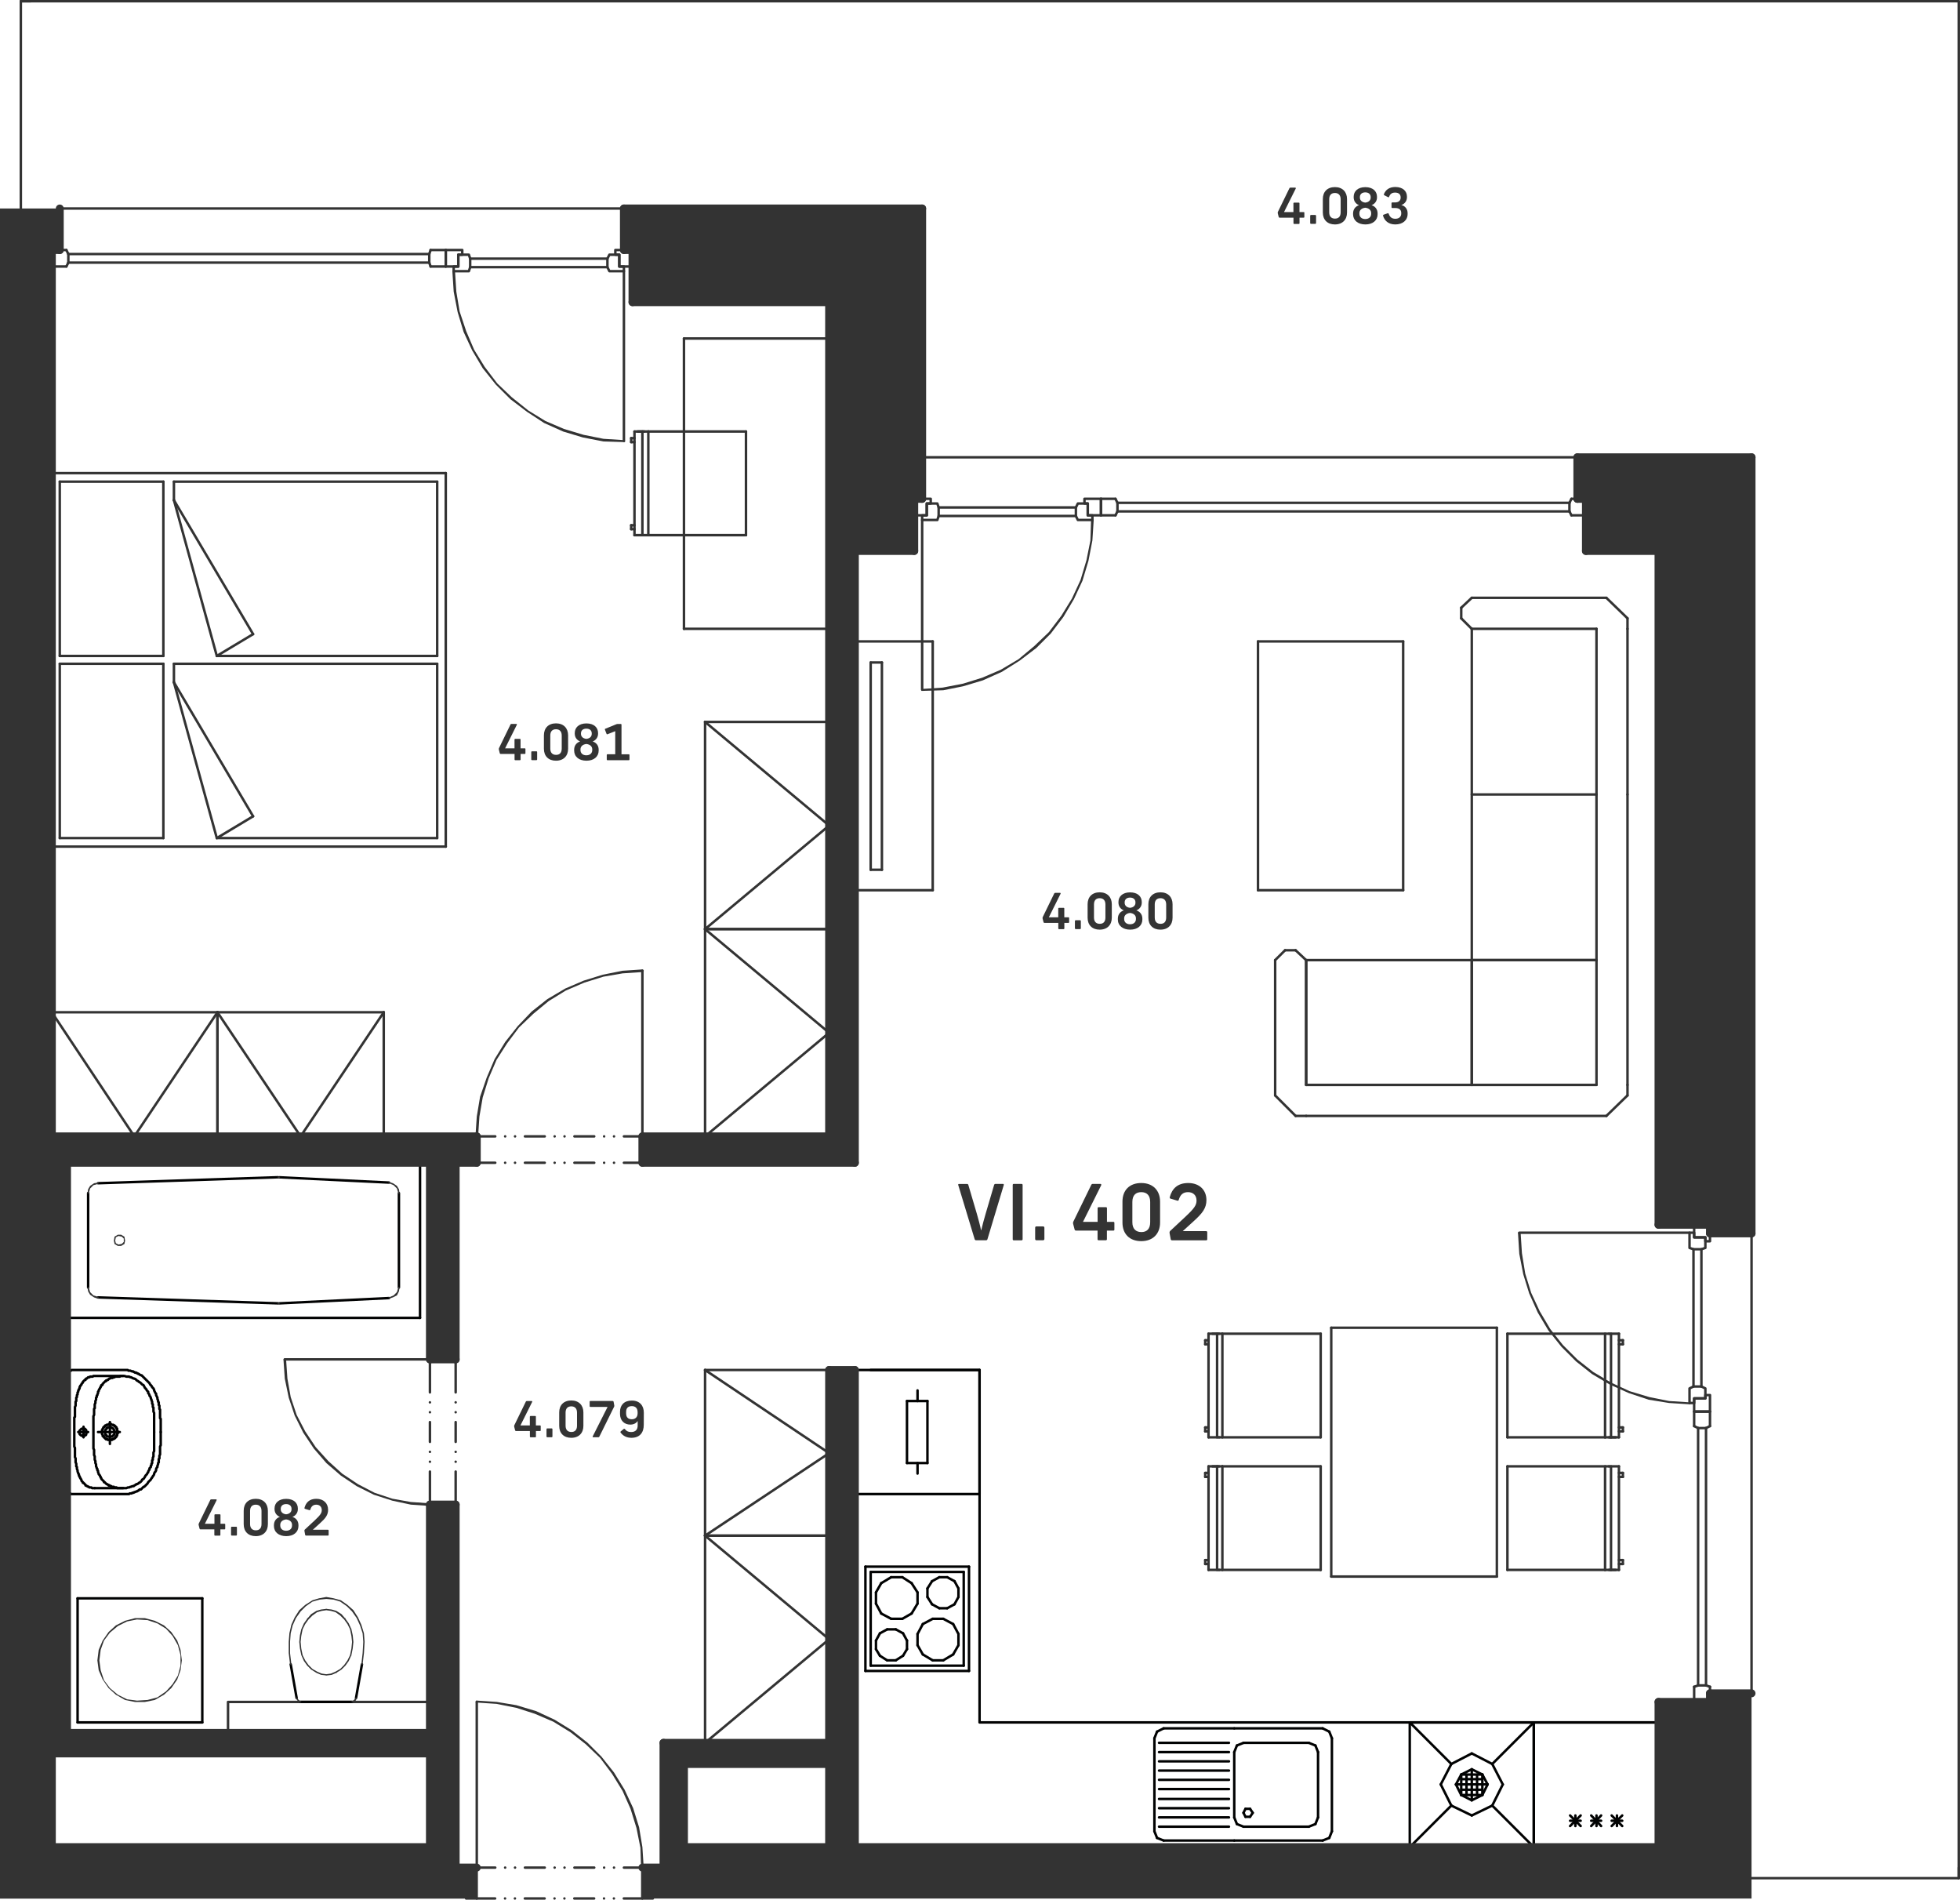 <svg version="1.1" xmlns="http://www.w3.org/2000/svg" xmlns:xlink="http://www.w3.org/1999/xlink" x="0px" y="0px"
	 viewBox="0 0 356.46 345.43" style="enable-background:new 0 0 356.46 345.43;" xml:space="preserve">
<style type="text/css">
	.st0{fill:none;stroke:#333333;stroke-width:0.45;stroke-linecap:round;stroke-linejoin:round;stroke-miterlimit:10;}
	.st1{fill:none;stroke:#010202;stroke-width:0.45;stroke-linecap:round;stroke-linejoin:round;stroke-miterlimit:10;}
	.st2{fill:none;stroke:#333333;stroke-width:1.44;stroke-linecap:round;stroke-linejoin:round;stroke-miterlimit:10;}
	.st3{fill:#333333;}
	.st4{fill:#343434;}
</style>
<g id="vykres">
	<polygon class="st0" points="82.87,276.46 82.87,273.59 82.87,335.87 	"/>
	<path class="st0" d="M82.87,335.87v-62.28V335.87z"/>
	<polygon class="st0" points="82.87,244.43 82.87,206.63 82.87,247.19 	"/>
	<path class="st0" d="M82.87,211.43v-4.8V211.43z"/>
	<path class="st0" d="M82.87,335.87v-59.4V335.87z"/>
	<path class="st0" d="M82.87,247.18v-2.76V247.18z"/>
	<polygon class="st0" points="82.87,247.18 82.87,206.63 82.87,211.43 	"/>
	<line class="st0" x1="3.79" y1="0.22" x2="356.23" y2="0.22"/>
	<line class="st0" x1="356.23" y1="0.22" x2="356.23" y2="341.51"/>
	<polyline class="st1" points="158.35,249.11 178.15,249.11 178.15,313.19 301.63,313.19 	"/>
	<line class="st0" x1="286.87" y1="83.15" x2="167.71" y2="83.15"/>
	<line class="st0" x1="9.43" y1="318.83" x2="9.43" y2="206.63"/>
	<line class="st0" x1="12.19" y1="211.43" x2="9.43" y2="211.43"/>
	<line class="st0" x1="12.19" y1="315.11" x2="9.43" y2="315.11"/>
	<line class="st0" x1="86.71" y1="339.59" x2="90.07" y2="339.59"/>
	<line class="st0" x1="91.87" y1="339.59" x2="91.87" y2="339.59"/>
	<line class="st0" x1="93.67" y1="339.59" x2="93.67" y2="339.59"/>
	<line class="st0" x1="95.47" y1="339.59" x2="99.07" y2="339.59"/>
	<line class="st0" x1="100.87" y1="339.59" x2="100.87" y2="339.59"/>
	<line class="st0" x1="102.67" y1="339.59" x2="102.67" y2="339.59"/>
	<line class="st0" x1="104.47" y1="339.59" x2="108.07" y2="339.59"/>
	<line class="st0" x1="109.87" y1="339.59" x2="109.87" y2="339.59"/>
	<line class="st0" x1="111.67" y1="339.59" x2="111.67" y2="339.59"/>
	<line class="st0" x1="113.47" y1="339.59" x2="116.83" y2="339.59"/>
	<line class="st0" x1="86.69" y1="345.2" x2="90.05" y2="345.2"/>
	<line class="st0" x1="91.85" y1="345.2" x2="91.85" y2="345.2"/>
	<line class="st0" x1="93.65" y1="345.2" x2="93.65" y2="345.2"/>
	<line class="st0" x1="95.45" y1="345.2" x2="99.05" y2="345.2"/>
	<line class="st0" x1="100.85" y1="345.2" x2="100.85" y2="345.2"/>
	<line class="st0" x1="102.65" y1="345.2" x2="102.65" y2="345.2"/>
	<line class="st0" x1="104.45" y1="345.2" x2="108.05" y2="345.2"/>
	<line class="st0" x1="109.85" y1="345.2" x2="109.85" y2="345.2"/>
	<line class="st0" x1="111.65" y1="345.2" x2="111.65" y2="345.2"/>
	<line class="st0" x1="113.45" y1="345.2" x2="116.81" y2="345.2"/>
	<line class="st0" x1="86.71" y1="206.63" x2="90.07" y2="206.63"/>
	<line class="st0" x1="91.87" y1="206.63" x2="91.87" y2="206.63"/>
	<line class="st0" x1="93.67" y1="206.63" x2="93.67" y2="206.63"/>
	<line class="st0" x1="95.47" y1="206.63" x2="99.07" y2="206.63"/>
	<line class="st0" x1="100.87" y1="206.63" x2="100.87" y2="206.63"/>
	<line class="st0" x1="102.67" y1="206.63" x2="102.67" y2="206.63"/>
	<line class="st0" x1="104.47" y1="206.63" x2="108.07" y2="206.63"/>
	<line class="st0" x1="109.87" y1="206.63" x2="109.87" y2="206.63"/>
	<line class="st0" x1="111.67" y1="206.63" x2="111.67" y2="206.63"/>
	<line class="st0" x1="113.47" y1="206.63" x2="116.83" y2="206.63"/>
	<line class="st0" x1="86.71" y1="211.43" x2="90.07" y2="211.43"/>
	<line class="st0" x1="91.87" y1="211.43" x2="91.87" y2="211.43"/>
	<line class="st0" x1="93.67" y1="211.43" x2="93.67" y2="211.43"/>
	<line class="st0" x1="95.47" y1="211.43" x2="99.07" y2="211.43"/>
	<line class="st0" x1="100.87" y1="211.43" x2="100.87" y2="211.43"/>
	<line class="st0" x1="102.67" y1="211.43" x2="102.67" y2="211.43"/>
	<line class="st0" x1="104.47" y1="211.43" x2="108.07" y2="211.43"/>
	<line class="st0" x1="109.87" y1="211.43" x2="109.87" y2="211.43"/>
	<line class="st0" x1="111.67" y1="211.43" x2="111.67" y2="211.43"/>
	<line class="st0" x1="113.47" y1="211.43" x2="116.83" y2="211.43"/>
	<line class="st0" x1="78.19" y1="273.58" x2="78.19" y2="267.58"/>
	<line class="st0" x1="78.19" y1="265.79" x2="78.19" y2="265.79"/>
	<line class="st0" x1="78.19" y1="263.99" x2="78.19" y2="263.99"/>
	<line class="st0" x1="78.19" y1="262.18" x2="78.19" y2="258.58"/>
	<line class="st0" x1="78.19" y1="256.79" x2="78.19" y2="256.79"/>
	<line class="st0" x1="78.19" y1="254.99" x2="78.19" y2="254.99"/>
	<line class="st0" x1="78.19" y1="253.18" x2="78.19" y2="247.18"/>
	<line class="st0" x1="82.87" y1="273.58" x2="82.87" y2="267.58"/>
	<line class="st0" x1="82.87" y1="265.79" x2="82.87" y2="265.79"/>
	<line class="st0" x1="82.87" y1="263.99" x2="82.87" y2="263.99"/>
	<line class="st0" x1="82.87" y1="262.18" x2="82.87" y2="258.58"/>
	<line class="st0" x1="82.87" y1="256.79" x2="82.87" y2="256.79"/>
	<line class="st0" x1="82.87" y1="254.99" x2="82.87" y2="254.99"/>
	<line class="st0" x1="82.87" y1="253.18" x2="82.87" y2="247.18"/>
	<line class="st0" x1="86.71" y1="339.59" x2="86.71" y2="309.47"/>
	<rect x="84.77" y="339.56" class="st0" width="1.92" height="5.64"/>
	<rect x="78.19" y="273.58" class="st0" width="4.68" height="2.88"/>
	<line class="st0" x1="78.19" y1="247.18" x2="51.79" y2="247.18"/>
	<rect x="78.19" y="244.42" class="st0" width="4.68" height="2.76"/>
	<rect x="83.83" y="206.62" class="st0" width="2.88" height="4.8"/>
	<rect x="116.81" y="339.56" class="st0" width="1.92" height="5.64"/>
	<line class="st0" x1="116.83" y1="206.63" x2="116.83" y2="176.51"/>
	<rect x="116.83" y="206.62" class="st0" width="2.88" height="4.8"/>
	<polyline class="st0" points="41.47,315.11 41.47,309.47 78.19,309.47 	"/>
	<line class="st0" x1="155.47" y1="335.87" x2="150.79" y2="335.87"/>
	<line class="st0" x1="124.39" y1="335.87" x2="120.67" y2="335.87"/>
	<line class="st0" x1="150.79" y1="320.75" x2="150.79" y2="316.91"/>
	<line class="st0" x1="78.19" y1="335.87" x2="82.87" y2="335.87"/>
	<line class="st0" x1="78.19" y1="318.83" x2="78.19" y2="315.11"/>
	<line class="st0" x1="113.47" y1="37.91" x2="10.87" y2="37.91"/>
	<line class="st0" x1="160.27" y1="45.46" x2="160.27" y2="90.71"/>
	<line class="st0" x1="115.03" y1="45.46" x2="160.27" y2="45.46"/>
	<line class="st0" x1="166.27" y1="90.7" x2="160.27" y2="90.7"/>
	<line class="st0" x1="113.47" y1="49.31" x2="113.47" y2="80.15"/>
	<line class="st0" x1="167.71" y1="94.55" x2="167.71" y2="125.39"/>
	<line class="st0" x1="155.47" y1="100.18" x2="150.79" y2="100.18"/>
	<line class="st0" x1="310.99" y1="90.7" x2="310.99" y2="222.7"/>
	<line class="st0" x1="318.55" y1="307.9" x2="318.55" y2="224.27"/>
	<line class="st0" x1="307.27" y1="224.15" x2="276.31" y2="224.15"/>
	<line class="st0" x1="310.99" y1="90.7" x2="288.43" y2="90.7"/>
	<line class="st0" x1="267.67" y1="197.27" x2="267.67" y2="114.35"/>
	<line class="st0" x1="295.99" y1="197.27" x2="295.99" y2="144.47"/>
	<line class="st0" x1="290.35" y1="197.27" x2="290.35" y2="144.47"/>
	<line class="st0" x1="295.99" y1="199.18" x2="292.15" y2="202.91"/>
	<line class="st0" x1="295.99" y1="197.27" x2="295.99" y2="199.19"/>
	<line class="st0" x1="290.35" y1="144.46" x2="267.67" y2="144.46"/>
	<line class="st0" x1="295.99" y1="114.34" x2="295.99" y2="144.47"/>
	<line class="st0" x1="290.35" y1="114.34" x2="290.35" y2="144.47"/>
	<line class="st0" x1="295.99" y1="112.43" x2="292.15" y2="108.71"/>
	<line class="st0" x1="267.67" y1="114.34" x2="290.35" y2="114.34"/>
	<line class="st0" x1="292.15" y1="108.7" x2="267.67" y2="108.7"/>
	<line class="st0" x1="267.67" y1="108.7" x2="265.75" y2="110.51"/>
	<line class="st0" x1="265.75" y1="112.43" x2="267.67" y2="114.35"/>
	<line class="st0" x1="265.75" y1="112.43" x2="265.75" y2="110.51"/>
	<line class="st0" x1="295.99" y1="114.34" x2="295.99" y2="112.43"/>
	<line class="st0" x1="290.35" y1="174.58" x2="267.67" y2="174.58"/>
	<line class="st0" x1="228.79" y1="161.87" x2="228.79" y2="116.63"/>
	<line class="st0" x1="228.79" y1="116.63" x2="255.19" y2="116.63"/>
	<line class="st0" x1="255.19" y1="116.63" x2="255.19" y2="161.87"/>
	<line class="st0" x1="255.19" y1="161.87" x2="228.79" y2="161.87"/>
	<line class="st0" x1="290.35" y1="174.58" x2="237.55" y2="174.58"/>
	<line class="st0" x1="292.15" y1="202.91" x2="237.55" y2="202.91"/>
	<line class="st0" x1="290.35" y1="197.27" x2="237.55" y2="197.27"/>
	<line class="st0" x1="237.55" y1="197.27" x2="237.55" y2="174.59"/>
	<line class="st0" x1="235.63" y1="202.91" x2="231.91" y2="199.19"/>
	<line class="st0" x1="237.55" y1="174.58" x2="237.55" y2="197.27"/>
	<line class="st0" x1="231.91" y1="199.18" x2="231.91" y2="174.58"/>
	<line class="st0" x1="231.91" y1="174.58" x2="233.71" y2="172.79"/>
	<line class="st0" x1="235.63" y1="172.79" x2="237.55" y2="174.59"/>
	<line class="st0" x1="235.63" y1="172.79" x2="233.71" y2="172.79"/>
	<line class="st0" x1="237.55" y1="202.91" x2="235.63" y2="202.91"/>
	<line class="st0" x1="267.67" y1="197.27" x2="267.67" y2="174.59"/>
	<line class="st0" x1="292.99" y1="242.51" x2="292.99" y2="261.35"/>
	<line class="st0" x1="274.15" y1="261.35" x2="274.15" y2="242.51"/>
	<line class="st0" x1="291.91" y1="261.35" x2="291.91" y2="242.51"/>
	<line class="st0" x1="294.43" y1="242.51" x2="294.43" y2="261.35"/>
	<line class="st0" x1="292.63" y1="242.51" x2="274.15" y2="242.51"/>
	<line class="st0" x1="295.15" y1="244.43" x2="294.43" y2="244.43"/>
	<line class="st0" x1="295.15" y1="243.7" x2="295.15" y2="244.43"/>
	<line class="st0" x1="294.43" y1="243.7" x2="295.15" y2="243.7"/>
	<line class="st0" x1="294.43" y1="242.51" x2="292.63" y2="242.51"/>
	<line class="st0" x1="274.15" y1="285.46" x2="291.91" y2="285.46"/>
	<line class="st0" x1="292.63" y1="266.63" x2="274.15" y2="266.63"/>
	<line class="st0" x1="274.15" y1="261.35" x2="291.91" y2="261.35"/>
	<line class="st0" x1="291.91" y1="261.35" x2="293.83" y2="261.35"/>
	<line class="st0" x1="295.15" y1="259.55" x2="294.43" y2="259.55"/>
	<line class="st0" x1="295.15" y1="259.55" x2="295.15" y2="260.27"/>
	<line class="st0" x1="294.43" y1="260.27" x2="295.15" y2="260.27"/>
	<line class="st0" x1="294.43" y1="261.35" x2="292.63" y2="261.35"/>
	<line class="st0" x1="292.99" y1="266.63" x2="292.99" y2="285.47"/>
	<line class="st0" x1="291.91" y1="285.46" x2="291.91" y2="266.63"/>
	<line class="st0" x1="294.43" y1="266.63" x2="294.43" y2="285.47"/>
	<line class="st0" x1="295.15" y1="268.55" x2="294.43" y2="268.55"/>
	<line class="st0" x1="295.15" y1="267.82" x2="295.15" y2="268.55"/>
	<line class="st0" x1="294.43" y1="267.82" x2="295.15" y2="267.82"/>
	<line class="st0" x1="294.43" y1="266.63" x2="292.63" y2="266.63"/>
	<line class="st0" x1="291.91" y1="285.46" x2="293.83" y2="285.46"/>
	<line class="st0" x1="295.15" y1="283.67" x2="294.43" y2="283.67"/>
	<line class="st0" x1="295.15" y1="283.67" x2="295.15" y2="284.39"/>
	<line class="st0" x1="294.43" y1="284.39" x2="295.15" y2="284.39"/>
	<line class="st0" x1="294.43" y1="285.46" x2="292.63" y2="285.46"/>
	<line class="st0" x1="274.15" y1="285.46" x2="274.15" y2="266.63"/>
	<line class="st0" x1="221.35" y1="261.35" x2="221.35" y2="242.51"/>
	<line class="st0" x1="240.19" y1="242.51" x2="240.19" y2="261.35"/>
	<line class="st0" x1="222.31" y1="242.51" x2="222.31" y2="261.35"/>
	<line class="st0" x1="219.79" y1="261.35" x2="219.79" y2="242.51"/>
	<line class="st0" x1="240.19" y1="242.51" x2="222.31" y2="242.51"/>
	<line class="st0" x1="219.19" y1="244.43" x2="219.79" y2="244.43"/>
	<line class="st0" x1="219.19" y1="244.43" x2="219.19" y2="243.71"/>
	<line class="st0" x1="219.79" y1="243.7" x2="219.19" y2="243.7"/>
	<line class="st0" x1="219.79" y1="242.51" x2="221.71" y2="242.51"/>
	<line class="st0" x1="222.31" y1="242.51" x2="220.51" y2="242.51"/>
	<line class="st0" x1="221.71" y1="261.35" x2="240.19" y2="261.35"/>
	<line class="st0" x1="240.19" y1="266.63" x2="222.31" y2="266.63"/>
	<line class="st0" x1="221.71" y1="285.46" x2="240.19" y2="285.46"/>
	<line class="st0" x1="240.19" y1="266.63" x2="240.19" y2="285.47"/>
	<line class="st0" x1="219.19" y1="259.55" x2="219.79" y2="259.55"/>
	<line class="st0" x1="219.19" y1="260.27" x2="219.19" y2="259.55"/>
	<line class="st0" x1="219.79" y1="260.27" x2="219.19" y2="260.27"/>
	<line class="st0" x1="219.79" y1="261.35" x2="221.71" y2="261.35"/>
	<line class="st0" x1="221.35" y1="285.46" x2="221.35" y2="266.63"/>
	<line class="st0" x1="222.31" y1="266.63" x2="222.31" y2="285.47"/>
	<line class="st0" x1="219.79" y1="285.46" x2="219.79" y2="266.63"/>
	<line class="st0" x1="219.19" y1="268.55" x2="219.79" y2="268.55"/>
	<line class="st0" x1="219.19" y1="268.55" x2="219.19" y2="267.83"/>
	<line class="st0" x1="219.79" y1="267.82" x2="219.19" y2="267.82"/>
	<line class="st0" x1="219.79" y1="266.63" x2="221.71" y2="266.63"/>
	<line class="st0" x1="222.31" y1="266.63" x2="220.51" y2="266.63"/>
	<line class="st0" x1="219.19" y1="283.67" x2="219.79" y2="283.67"/>
	<line class="st0" x1="219.19" y1="284.39" x2="219.19" y2="283.67"/>
	<line class="st0" x1="219.79" y1="284.39" x2="219.19" y2="284.39"/>
	<line class="st0" x1="219.79" y1="285.46" x2="221.71" y2="285.46"/>
	<line class="st0" x1="272.23" y1="241.43" x2="272.23" y2="286.67"/>
	<line class="st0" x1="272.23" y1="286.67" x2="242.11" y2="286.67"/>
	<line class="st0" x1="242.11" y1="286.67" x2="242.11" y2="241.43"/>
	<line class="st0" x1="242.11" y1="241.43" x2="272.23" y2="241.43"/>
	<line class="st1" x1="265.75" y1="323.51" x2="269.59" y2="323.51"/>
	<line class="st1" x1="265.75" y1="325.43" x2="269.59" y2="325.43"/>
	<line class="st1" x1="266.71" y1="326.39" x2="266.71" y2="322.67"/>
	<line class="st1" x1="268.63" y1="326.39" x2="268.63" y2="322.67"/>
	<line class="st1" x1="264.79" y1="324.46" x2="270.55" y2="324.46"/>
	<line class="st1" x1="267.67" y1="327.35" x2="267.67" y2="321.71"/>
	<line class="st1" x1="265.75" y1="322.67" x2="265.75" y2="326.39"/>
	<line class="st1" x1="269.59" y1="322.67" x2="265.75" y2="322.67"/>
	<line class="st1" x1="269.59" y1="326.39" x2="269.59" y2="322.67"/>
	<line class="st1" x1="265.75" y1="326.39" x2="269.59" y2="326.39"/>
	<line class="st1" x1="269.59" y1="326.39" x2="267.67" y2="327.35"/>
	<line class="st1" x1="270.55" y1="324.46" x2="269.59" y2="326.39"/>
	<line class="st1" x1="269.59" y1="322.67" x2="270.55" y2="324.47"/>
	<line class="st1" x1="267.67" y1="321.71" x2="269.59" y2="322.67"/>
	<line class="st1" x1="265.75" y1="322.67" x2="267.67" y2="321.71"/>
	<line class="st1" x1="264.79" y1="324.46" x2="265.75" y2="322.67"/>
	<line class="st1" x1="265.75" y1="326.39" x2="264.79" y2="324.47"/>
	<line class="st1" x1="267.67" y1="327.35" x2="265.75" y2="326.39"/>
	<line class="st1" x1="271.39" y1="328.31" x2="267.67" y2="330.11"/>
	<line class="st1" x1="273.31" y1="324.46" x2="271.39" y2="328.31"/>
	<line class="st1" x1="271.39" y1="320.75" x2="273.31" y2="324.47"/>
	<line class="st1" x1="267.67" y1="318.83" x2="271.39" y2="320.75"/>
	<line class="st1" x1="263.95" y1="320.75" x2="267.67" y2="318.83"/>
	<line class="st1" x1="262.03" y1="324.46" x2="263.95" y2="320.75"/>
	<line class="st1" x1="263.95" y1="328.31" x2="262.03" y2="324.47"/>
	<line class="st1" x1="267.67" y1="330.11" x2="263.95" y2="328.31"/>
	<line class="st1" x1="271.39" y1="328.31" x2="278.95" y2="335.87"/>
	<line class="st1" x1="278.95" y1="313.19" x2="271.39" y2="320.75"/>
	<line class="st1" x1="256.39" y1="313.19" x2="263.95" y2="320.75"/>
	<line class="st1" x1="256.39" y1="335.87" x2="263.95" y2="328.31"/>
	<line class="st1" x1="278.95" y1="313.19" x2="256.39" y2="313.19"/>
	<line class="st1" x1="256.39" y1="335.87" x2="256.39" y2="313.19"/>
	<line class="st1" x1="278.95" y1="313.19" x2="278.95" y2="335.87"/>
	<line class="st1" x1="256.39" y1="335.87" x2="278.95" y2="335.87"/>
	<line class="st0" x1="285.79" y1="90.7" x2="288.43" y2="90.7"/>
	<line class="st0" x1="288.43" y1="90.7" x2="288.43" y2="93.7"/>
	<line class="st0" x1="288.43" y1="93.7" x2="285.79" y2="93.7"/>
	<line class="st0" x1="285.79" y1="93.7" x2="285.43" y2="92.99"/>
	<line class="st0" x1="285.43" y1="92.99" x2="285.43" y2="91.43"/>
	<line class="st0" x1="285.43" y1="91.43" x2="285.79" y2="90.71"/>
	<line class="st0" x1="285.43" y1="92.99" x2="203.23" y2="92.99"/>
	<line class="st0" x1="285.43" y1="91.43" x2="203.23" y2="91.43"/>
	<line class="st0" x1="202.87" y1="90.7" x2="200.23" y2="90.7"/>
	<line class="st0" x1="200.23" y1="90.7" x2="200.23" y2="93.7"/>
	<line class="st0" x1="200.23" y1="93.7" x2="202.87" y2="93.7"/>
	<line class="st0" x1="202.87" y1="93.7" x2="203.23" y2="92.99"/>
	<line class="st0" x1="203.23" y1="92.99" x2="203.23" y2="91.43"/>
	<line class="st0" x1="203.23" y1="91.43" x2="202.87" y2="90.71"/>
	<line class="st0" x1="128.23" y1="168.94" x2="128.23" y2="131.27"/>
	<line class="st0" x1="128.23" y1="131.27" x2="150.79" y2="131.27"/>
	<line class="st0" x1="150.79" y1="131.27" x2="150.79" y2="168.95"/>
	<line class="st0" x1="150.79" y1="168.94" x2="128.23" y2="168.94"/>
	<line class="st0" x1="128.23" y1="168.94" x2="150.79" y2="150.11"/>
	<line class="st0" x1="150.79" y1="150.11" x2="128.23" y2="131.27"/>
	<line class="st0" x1="39.55" y1="184.06" x2="9.43" y2="184.06"/>
	<line class="st0" x1="9.43" y1="184.06" x2="9.43" y2="206.63"/>
	<line class="st0" x1="9.43" y1="206.63" x2="39.55" y2="206.63"/>
	<line class="st0" x1="39.55" y1="206.63" x2="39.55" y2="184.07"/>
	<line class="st0" x1="39.55" y1="184.06" x2="24.43" y2="206.63"/>
	<line class="st0" x1="24.43" y1="206.63" x2="9.43" y2="184.07"/>
	<line class="st1" x1="17.23" y1="270.58" x2="17.23" y2="270.58"/>
	<line class="st1" x1="29.23" y1="260.39" x2="29.23" y2="260.39"/>
	<polyline class="st1" points="21.43,260.51 21.43,260.51 21.43,260.39 21.43,260.27 21.31,260.27 21.31,260.15 21.31,260.03
		21.31,259.91 21.31,259.79 21.19,259.79 21.19,259.67 21.19,259.55 21.07,259.55 21.07,259.43 20.95,259.43 20.95,259.31
		20.83,259.31 20.83,259.19 20.71,259.19 20.59,259.19 20.59,259.07 20.47,259.07 20.35,259.07 20.23,259.07 20.23,258.95
		20.11,258.95 19.99,258.95 19.87,258.95 19.75,258.95 19.75,259.07 19.63,259.07 19.51,259.07 19.39,259.07 19.39,259.19
		19.27,259.19 19.15,259.19 19.15,259.31 19.03,259.31 19.03,259.43 18.91,259.43 18.91,259.55 18.79,259.55 18.79,259.67
		18.67,259.79 18.67,259.91 18.67,260.03 18.55,260.03 18.55,260.15 18.55,260.27 18.55,260.39 18.55,260.51 18.55,260.63
		18.55,260.75 18.67,260.87 18.67,260.99 18.67,261.11 18.79,261.11 18.79,261.23 18.91,261.23 18.91,261.35 19.03,261.47
		19.15,261.47 19.15,261.59 19.27,261.59 19.27,261.71 19.39,261.71 19.51,261.71 19.63,261.71 19.63,261.83 19.75,261.83
		19.87,261.83 19.99,261.83 20.11,261.83 20.23,261.83 20.35,261.83 20.35,261.71 20.47,261.71 20.59,261.71 20.59,261.59
		20.71,261.59 20.83,261.59 20.83,261.47 20.95,261.47 20.95,261.35 21.07,261.35 21.07,261.23 21.19,261.23 21.19,261.11
		21.19,260.99 21.31,260.99 21.31,260.87 21.31,260.75 21.31,260.63 21.43,260.63 21.43,260.51 	"/>
	<line class="st1" x1="19.99" y1="258.58" x2="19.99" y2="262.55"/>
	<line class="st1" x1="15.19" y1="261.35" x2="15.19" y2="259.43"/>
	<polyline class="st1" points="19.99,259.55 20.23,259.55 20.35,259.67 20.47,259.67 20.59,259.79 20.71,259.91 20.71,260.03
		20.83,260.15 20.83,260.27 20.83,260.39 20.83,260.51 20.83,260.63 20.83,260.75 20.71,260.87 20.71,260.99 20.59,260.99
		20.47,261.11 20.35,261.23 20.23,261.23 20.11,261.23 19.99,261.23 19.75,261.23 19.63,261.23 19.51,261.23 19.39,261.11
		19.39,260.99 19.27,260.99 19.15,260.87 19.15,260.75 19.15,260.63 19.15,260.51 19.15,260.39 19.15,260.27 19.15,260.15
		19.15,260.03 19.27,259.91 19.39,259.79 19.39,259.67 19.51,259.67 19.63,259.55 19.75,259.55 19.99,259.55 	"/>
	<polyline class="st1" points="15.07,259.79 15.43,259.79 15.55,259.91 15.67,260.03 15.67,260.15 15.67,260.27 15.79,260.39
		15.79,260.51 15.67,260.63 15.67,260.75 15.67,260.87 15.55,260.99 15.43,260.99 15.31,261.11 15.07,261.11 14.95,261.11
		14.83,260.99 14.71,260.99 14.59,260.87 14.47,260.75 14.47,260.63 14.47,260.51 14.47,260.39 14.47,260.27 14.47,260.15
		14.59,260.03 14.71,259.91 14.83,259.79 14.95,259.79 15.07,259.79 	"/>
	<line class="st1" x1="21.79" y1="260.39" x2="17.83" y2="260.39"/>
	<line class="st1" x1="16.03" y1="260.39" x2="14.23" y2="260.39"/>
	<polyline class="st1" points="27.79,268.43 27.67,268.67 27.55,268.79 27.43,269.03 27.31,269.15 27.19,269.27 27.07,269.39
		26.95,269.51 26.83,269.75 26.71,269.87 26.59,269.99 26.47,270.11 26.35,270.23 26.23,270.35 26.11,270.35 25.99,270.47
		25.87,270.59 25.75,270.71 25.63,270.83 25.39,270.83 25.27,270.95 25.15,271.07 25.03,271.07 24.91,271.19 24.79,271.19
		24.55,271.31 24.43,271.31 24.31,271.43 24.19,271.43 24.07,271.43 23.95,271.55 23.71,271.55 23.59,271.55 23.47,271.67
		23.35,271.67 23.23,271.67 23.11,271.67 22.99,271.67 22.75,271.67 22.63,271.67 22.51,271.67 22.39,271.67 13.51,271.67
		13.27,271.67 13.03,271.67 12.91,271.67 12.79,271.55 12.55,271.55 12.55,271.43 12.43,271.31 12.31,271.19 12.31,270.95
		12.31,270.83 12.19,270.59 12.19,270.47 12.19,260.39 12.19,250.43 12.19,250.19 12.31,249.95 12.31,249.83 12.31,249.71
		12.43,249.59 12.55,249.47 12.55,249.35 12.79,249.23 12.91,249.23 13.03,249.11 13.27,249.11 13.51,249.11 22.39,249.11
		22.51,249.11 22.63,249.11 22.75,249.11 22.99,249.11 23.11,249.11 23.23,249.11 23.35,249.23 23.47,249.23 23.59,249.23
		23.71,249.23 23.95,249.35 24.07,249.35 24.19,249.35 24.31,249.47 24.43,249.47 24.55,249.59 24.79,249.59 24.91,249.71
		25.03,249.71 25.15,249.83 25.27,249.83 25.39,249.95 25.63,250.07 25.75,250.07 25.87,250.19 25.99,250.31 26.11,250.43
		26.23,250.55 26.35,250.67 26.47,250.79 26.59,250.91 26.71,251.03 26.83,251.15 26.95,251.27 27.07,251.39 27.19,251.51
		27.31,251.75 27.43,251.87 27.55,251.99 27.67,252.23 27.79,252.35 27.91,252.47 28.03,252.71 28.03,252.83 28.15,253.07
		28.27,253.31 28.39,253.43 28.39,253.67 28.51,253.91 28.63,254.15 28.63,254.39 28.75,254.63 28.75,254.87 28.87,254.99
		28.87,255.11 28.87,255.35 28.87,255.47 28.99,255.59 28.99,255.83 28.99,255.95 28.99,256.19 29.11,256.31 29.11,256.55
		29.11,256.67 29.11,256.91 29.11,257.03 29.11,257.27 29.11,257.39 29.11,257.63 29.11,257.87 29.23,257.99 29.23,258.23
		29.23,258.47 29.23,258.59 29.23,258.83 29.23,259.07 29.23,259.31 29.23,259.55 29.23,259.67 29.23,259.91 29.23,260.15
		29.23,260.39 29.23,260.63 29.23,260.87 29.23,261.11 29.23,261.35 29.23,261.59 29.23,261.71 29.23,261.95 29.23,262.19
		29.23,262.43 29.23,262.55 29.23,262.79 29.11,263.03 29.11,263.15 29.11,263.39 29.11,263.63 29.11,263.75 29.11,263.99
		29.11,264.11 29.11,264.35 29.11,264.47 28.99,264.71 28.99,264.83 28.99,265.07 28.99,265.19 28.87,265.31 28.87,265.55
		28.87,265.67 28.87,265.91 28.75,266.03 28.75,266.27 28.63,266.51 28.63,266.75 28.51,266.87 28.39,267.11 28.39,267.35
		28.27,267.59 28.15,267.71 28.03,267.95 28.03,268.07 27.91,268.31 27.79,268.43 	"/>
	<line class="st1" x1="28.03" y1="260.39" x2="28.03" y2="260.39"/>
	<polyline class="st1" points="14.47,268.43 14.47,268.55 14.59,268.67 14.59,268.79 14.71,268.91 14.83,269.15 14.83,269.27
		14.95,269.39 15.07,269.51 15.07,269.63 15.19,269.63 15.31,269.75 15.43,269.87 15.55,269.99 15.55,270.11 15.67,270.11
		15.79,270.23 15.91,270.23 16.03,270.35 16.15,270.35 16.27,270.47 16.39,270.47 16.63,270.47 16.75,270.59 16.87,270.59
		16.99,270.59 17.23,270.59 22.39,270.59 22.63,270.59 22.99,270.59 23.23,270.47 23.47,270.47 23.71,270.35 23.83,270.35
		24.07,270.23 24.31,270.23 24.43,270.11 24.67,269.99 24.79,269.87 24.91,269.87 25.15,269.75 25.27,269.63 25.51,269.51
		25.63,269.39 25.75,269.27 25.87,269.03 26.11,268.91 26.35,268.55 26.47,268.31 26.59,268.19 26.71,268.07 26.83,267.83
		26.95,267.71 26.95,267.59 27.07,267.35 27.19,267.23 27.19,266.99 27.31,266.87 27.43,266.75 27.43,266.51 27.55,266.39
		27.55,266.15 27.67,266.03 27.67,265.79 27.67,265.55 27.79,265.43 27.79,265.19 27.79,265.07 27.91,264.83 27.91,264.71
		27.91,264.47 27.91,264.35 27.91,264.11 28.03,263.87 28.03,263.75 28.03,263.51 28.03,263.39 28.03,263.15 28.03,262.91
		28.03,262.79 28.03,262.55 28.03,262.31 28.03,262.19 28.03,261.95 28.03,261.71 28.03,261.59 28.03,261.35 28.03,261.11
		28.03,260.99 28.03,260.75 28.03,260.63 28.03,260.39 28.03,260.27 28.03,260.03 28.03,259.79 28.03,259.67 28.03,259.43
		28.03,259.31 28.03,259.07 28.03,258.83 28.03,258.71 28.03,258.47 28.03,258.23 28.03,258.11 28.03,257.87 28.03,257.63
		28.03,257.51 28.03,257.27 28.03,257.15 28.03,256.91 27.91,256.67 27.91,256.55 27.91,256.31 27.91,256.19 27.91,255.95
		27.79,255.83 27.79,255.59 27.79,255.35 27.67,255.23 27.67,254.99 27.67,254.87 27.55,254.63 27.55,254.51 27.43,254.27
		27.43,254.15 27.31,253.91 27.19,253.79 27.19,253.67 27.07,253.43 26.95,253.31 26.95,253.07 26.83,252.95 26.71,252.83
		26.59,252.59 26.47,252.47 26.35,252.35 26.11,251.87 25.87,251.75 25.75,251.63 25.63,251.51 25.51,251.39 25.27,251.27
		25.15,251.15 24.91,251.03 24.79,250.91 24.67,250.79 24.43,250.67 24.31,250.67 24.07,250.55 23.83,250.43 23.71,250.43
		23.47,250.31 23.23,250.31 22.99,250.31 22.63,250.19 22.39,250.19 17.23,250.19 16.99,250.19 16.87,250.31 16.75,250.31
		16.63,250.31 16.39,250.31 16.27,250.43 16.15,250.43 16.03,250.43 15.91,250.55 15.79,250.67 15.67,250.67 15.55,250.79
		15.55,250.91 15.43,250.91 15.31,251.03 15.19,251.15 15.07,251.27 15.07,251.39 14.95,251.51 14.83,251.63 14.83,251.75
		14.71,251.87 14.59,251.99 14.59,252.11 14.47,252.23 14.47,252.47 14.35,252.59 14.35,252.71 14.23,252.83 14.23,253.07
		14.11,253.19 14.11,253.31 14.11,253.55 13.99,253.67 13.99,253.91 13.99,254.03 13.87,254.15 13.87,254.39 13.87,254.51
		13.87,254.75 13.75,254.87 13.75,255.11 13.75,255.23 13.75,255.47 13.75,255.59 13.63,255.83 13.63,255.95 13.63,256.19
		13.63,256.31 13.63,256.55 13.63,256.67 13.63,256.91 13.63,257.03 13.63,257.27 13.63,257.39 13.63,257.63 13.51,257.75
		13.51,257.99 13.51,258.11 13.51,258.23 13.51,258.47 13.51,258.59 13.51,258.71 13.51,258.95 13.51,259.07 13.51,259.19
		13.51,259.43 13.51,259.55 13.51,259.67 13.51,259.79 13.51,259.91 13.51,260.03 13.51,260.15 13.51,260.27 13.51,260.39
		13.51,260.51 13.51,260.63 13.51,260.75 13.51,260.87 13.51,260.99 13.51,261.11 13.51,261.35 13.51,261.47 13.51,261.59
		13.51,261.71 13.51,261.95 13.51,262.07 13.51,262.19 13.51,262.43 13.51,262.55 13.51,262.67 13.51,262.91 13.51,263.03
		13.63,263.27 13.63,263.39 13.63,263.51 13.63,263.75 13.63,263.87 13.63,264.11 13.63,264.23 13.63,264.47 13.63,264.59
		13.63,264.83 13.63,264.95 13.75,265.19 13.75,265.43 13.75,265.55 13.75,265.79 13.75,265.91 13.87,266.15 13.87,266.27
		13.87,266.39 13.87,266.63 13.99,266.75 13.99,266.99 13.99,267.11 14.11,267.35 14.11,267.47 14.11,267.59 14.23,267.83
		14.23,267.95 14.35,268.07 14.35,268.31 14.47,268.43 	"/>
	<polyline class="st1" points="22.39,250.18 21.91,250.18 21.79,250.31 20.95,250.31 20.83,250.43 20.71,250.43 20.59,250.43
		20.47,250.55 20.35,250.55 20.23,250.55 20.11,250.55 19.99,250.67 19.87,250.67 19.75,250.79 19.63,250.91 19.51,250.91
		19.39,251.03 19.27,251.03 19.27,251.15 19.15,251.15 19.03,251.27 18.91,251.39 18.79,251.51 18.67,251.63 18.67,251.75
		18.55,251.87 18.43,251.87 18.43,251.99 18.31,252.11 18.31,252.23 18.19,252.35 18.19,252.46 18.07,252.58 17.95,252.82
		17.95,252.94 17.83,253.06 17.83,253.18 17.83,253.31 17.71,253.55 17.71,253.67 17.59,253.79 17.59,254.03 17.47,254.15
		17.47,254.39 17.47,254.51 17.35,254.75 17.35,254.99 17.35,255.11 17.23,255.35 17.23,255.58 17.23,255.82 17.23,256.06
		17.11,256.18 17.11,256.43 17.11,256.67 17.11,256.91 17.11,257.27 16.99,257.51 16.99,257.75 16.99,257.99 16.99,258.35
		16.99,258.58 16.99,258.82 16.99,259.18 16.99,259.43 16.99,259.79 16.99,260.03 16.99,260.39 16.99,260.75 16.99,260.99
		16.99,261.35 16.99,261.7 16.99,261.94 16.99,262.18 16.99,262.55 16.99,262.79 16.99,263.03 16.99,263.39 17.11,263.63
		17.11,263.87 17.11,264.11 17.11,264.35 17.11,264.58 17.23,264.82 17.23,265.06 17.23,265.31 17.23,265.43 17.35,265.67
		17.35,265.91 17.35,266.03 17.47,266.27 17.47,266.51 17.47,266.63 17.59,266.87 17.59,266.99 17.71,267.11 17.71,267.35
		17.83,267.46 17.83,267.58 17.83,267.7 17.95,267.94 17.95,268.06 18.07,268.18 18.19,268.31 18.19,268.43 18.31,268.55
		18.31,268.67 18.43,268.79 18.43,268.91 18.55,269.03 18.67,269.15 18.79,269.27 18.91,269.39 18.91,269.51 19.03,269.51
		19.15,269.63 19.27,269.75 19.39,269.87 19.51,269.87 19.63,269.99 19.75,269.99 19.75,270.11 19.87,270.11 19.99,270.11
		20.11,270.23 20.23,270.23 20.35,270.35 20.47,270.35 20.59,270.35 20.71,270.35 20.71,270.46 20.83,270.46 20.95,270.46
		21.07,270.46 21.19,270.46 21.31,270.58 21.55,270.58 21.67,270.58 21.79,270.58 21.91,270.58 22.03,270.58 22.15,270.58
		22.27,270.58 22.39,270.58 	"/>
	<line class="st1" x1="19.99" y1="258.94" x2="19.99" y2="258.94"/>
	<line class="st1" x1="14.11" y1="313.19" x2="14.11" y2="290.63"/>
	<line class="st1" x1="36.79" y1="290.63" x2="36.79" y2="313.19"/>
	<line class="st1" x1="36.79" y1="313.19" x2="14.11" y2="313.19"/>
	<line class="st1" x1="14.11" y1="290.63" x2="36.79" y2="290.63"/>
	<line class="st1" x1="70.75" y1="215.03" x2="50.83" y2="214.07"/>
	<line class="st1" x1="50.83" y1="236.99" x2="70.75" y2="236.03"/>
	<line class="st1" x1="76.39" y1="211.43" x2="12.19" y2="211.43"/>
	<line class="st1" x1="12.19" y1="239.63" x2="76.39" y2="239.63"/>
	<line class="st1" x1="50.59" y1="214.06" x2="17.83" y2="215.15"/>
	<line class="st1" x1="17.83" y1="235.91" x2="50.59" y2="236.99"/>
	<line class="st1" x1="16.03" y1="216.94" x2="16.03" y2="234.11"/>
	<line class="st1" x1="12.19" y1="211.43" x2="12.19" y2="239.63"/>
	<line class="st1" x1="76.39" y1="239.63" x2="76.39" y2="211.43"/>
	<line class="st1" x1="72.55" y1="234.11" x2="72.55" y2="216.95"/>
	<line class="st0" x1="69.79" y1="184.06" x2="39.55" y2="184.06"/>
	<line class="st0" x1="39.55" y1="184.06" x2="39.55" y2="206.63"/>
	<line class="st0" x1="39.55" y1="206.63" x2="69.79" y2="206.63"/>
	<line class="st0" x1="69.79" y1="206.63" x2="69.79" y2="184.07"/>
	<line class="st0" x1="69.79" y1="184.06" x2="54.67" y2="206.63"/>
	<line class="st0" x1="54.67" y1="206.63" x2="39.55" y2="184.07"/>
	<line class="st0" x1="128.23" y1="206.63" x2="128.23" y2="168.95"/>
	<line class="st0" x1="128.23" y1="168.94" x2="150.79" y2="168.94"/>
	<line class="st0" x1="150.79" y1="168.94" x2="150.79" y2="206.63"/>
	<line class="st0" x1="150.79" y1="206.63" x2="128.23" y2="206.63"/>
	<line class="st0" x1="128.23" y1="206.63" x2="150.79" y2="187.79"/>
	<line class="st0" x1="150.79" y1="187.79" x2="128.23" y2="168.95"/>
	<line class="st0" x1="128.23" y1="279.23" x2="128.23" y2="249.11"/>
	<line class="st0" x1="128.23" y1="249.11" x2="150.79" y2="249.11"/>
	<line class="st0" x1="150.79" y1="249.11" x2="150.79" y2="279.23"/>
	<line class="st0" x1="150.79" y1="279.23" x2="128.23" y2="279.23"/>
	<line class="st0" x1="128.23" y1="279.23" x2="150.79" y2="264.23"/>
	<line class="st0" x1="150.79" y1="264.23" x2="128.23" y2="249.11"/>
	<line class="st0" x1="128.23" y1="316.9" x2="128.23" y2="279.23"/>
	<line class="st0" x1="128.23" y1="279.23" x2="150.79" y2="279.23"/>
	<line class="st0" x1="150.79" y1="279.23" x2="150.79" y2="316.91"/>
	<line class="st0" x1="150.79" y1="316.9" x2="128.23" y2="316.9"/>
	<line class="st0" x1="128.23" y1="316.9" x2="150.79" y2="298.07"/>
	<line class="st0" x1="150.79" y1="298.07" x2="128.23" y2="279.23"/>
	<line class="st1" x1="155.47" y1="271.67" x2="155.47" y2="249.11"/>
	<line class="st1" x1="178.15" y1="249.11" x2="178.15" y2="271.67"/>
	<line class="st1" x1="166.87" y1="252.82" x2="166.87" y2="254.75"/>
	<line class="st1" x1="155.47" y1="249.11" x2="178.15" y2="249.11"/>
	<line class="st1" x1="178.15" y1="271.67" x2="155.47" y2="271.67"/>
	<line class="st1" x1="164.95" y1="266.03" x2="168.67" y2="266.03"/>
	<line class="st1" x1="168.67" y1="254.75" x2="164.95" y2="254.75"/>
	<line class="st1" x1="168.67" y1="266.03" x2="168.67" y2="254.75"/>
	<line class="st1" x1="166.87" y1="267.94" x2="166.87" y2="266.03"/>
	<line class="st1" x1="164.95" y1="254.75" x2="164.95" y2="266.03"/>
	<line class="st1" x1="165.79" y1="287.87" x2="166.87" y2="289.55"/>
	<line class="st1" x1="166.87" y1="291.59" x2="165.79" y2="293.39"/>
	<line class="st1" x1="157.39" y1="284.87" x2="176.23" y2="284.87"/>
	<line class="st1" x1="175.27" y1="285.83" x2="158.35" y2="285.83"/>
	<line class="st1" x1="176.23" y1="303.83" x2="157.39" y2="303.83"/>
	<line class="st1" x1="158.35" y1="302.87" x2="175.27" y2="302.87"/>
	<line class="st1" x1="174.31" y1="290.39" x2="174.31" y2="288.83"/>
	<line class="st1" x1="168.67" y1="288.83" x2="168.67" y2="290.39"/>
	<line class="st1" x1="166.87" y1="289.55" x2="166.87" y2="291.59"/>
	<line class="st1" x1="175.27" y1="285.83" x2="175.27" y2="302.87"/>
	<line class="st1" x1="176.23" y1="303.83" x2="176.23" y2="284.87"/>
	<line class="st1" x1="172.27" y1="292.43" x2="173.59" y2="291.71"/>
	<line class="st1" x1="173.35" y1="295.31" x2="171.55" y2="294.35"/>
	<line class="st1" x1="171.55" y1="301.9" x2="173.35" y2="300.83"/>
	<line class="st1" x1="174.31" y1="297.11" x2="173.35" y2="295.31"/>
	<line class="st1" x1="173.35" y1="300.83" x2="174.31" y2="299.15"/>
	<line class="st1" x1="174.31" y1="299.15" x2="174.31" y2="297.11"/>
	<line class="st1" x1="173.59" y1="291.71" x2="174.31" y2="290.39"/>
	<line class="st1" x1="167.83" y1="300.83" x2="169.63" y2="301.91"/>
	<line class="st1" x1="169.63" y1="301.9" x2="171.55" y2="301.9"/>
	<line class="st1" x1="169.51" y1="291.71" x2="170.83" y2="292.43"/>
	<line class="st1" x1="171.55" y1="294.35" x2="169.63" y2="294.35"/>
	<line class="st1" x1="170.83" y1="292.43" x2="172.27" y2="292.43"/>
	<line class="st1" x1="167.83" y1="295.31" x2="166.87" y2="297.11"/>
	<line class="st1" x1="166.87" y1="297.11" x2="166.87" y2="299.15"/>
	<line class="st1" x1="166.87" y1="299.15" x2="167.83" y2="300.83"/>
	<line class="st1" x1="169.63" y1="294.35" x2="167.83" y2="295.31"/>
	<line class="st1" x1="168.67" y1="290.39" x2="169.51" y2="291.71"/>
	<line class="st1" x1="173.59" y1="287.51" x2="172.27" y2="286.79"/>
	<line class="st1" x1="174.31" y1="288.83" x2="173.59" y2="287.51"/>
	<line class="st1" x1="170.83" y1="286.79" x2="169.51" y2="287.51"/>
	<line class="st1" x1="172.27" y1="286.79" x2="170.83" y2="286.79"/>
	<line class="st1" x1="169.51" y1="287.51" x2="168.67" y2="288.83"/>
	<line class="st1" x1="159.31" y1="291.59" x2="159.31" y2="289.55"/>
	<line class="st1" x1="157.39" y1="303.83" x2="157.39" y2="284.87"/>
	<line class="st1" x1="158.35" y1="285.83" x2="158.35" y2="302.87"/>
	<line class="st1" x1="160.27" y1="293.39" x2="162.07" y2="294.35"/>
	<line class="st1" x1="160.03" y1="301.07" x2="161.35" y2="301.91"/>
	<line class="st1" x1="161.35" y1="296.27" x2="160.03" y2="296.99"/>
	<line class="st1" x1="162.91" y1="301.9" x2="164.23" y2="301.07"/>
	<line class="st1" x1="162.91" y1="301.9" x2="161.35" y2="301.9"/>
	<line class="st1" x1="164.11" y1="294.35" x2="162.07" y2="294.35"/>
	<line class="st1" x1="164.23" y1="296.99" x2="162.91" y2="296.27"/>
	<line class="st1" x1="164.95" y1="298.31" x2="164.95" y2="299.87"/>
	<line class="st1" x1="164.95" y1="299.87" x2="164.23" y2="301.07"/>
	<line class="st1" x1="164.23" y1="296.99" x2="164.95" y2="298.31"/>
	<line class="st1" x1="164.11" y1="294.35" x2="165.79" y2="293.39"/>
	<line class="st1" x1="161.35" y1="296.27" x2="162.91" y2="296.27"/>
	<line class="st1" x1="159.31" y1="299.87" x2="159.31" y2="298.31"/>
	<line class="st1" x1="160.03" y1="301.07" x2="159.31" y2="299.87"/>
	<line class="st1" x1="159.31" y1="298.31" x2="160.03" y2="296.99"/>
	<line class="st1" x1="160.27" y1="293.39" x2="159.31" y2="291.59"/>
	<line class="st1" x1="162.07" y1="286.79" x2="160.27" y2="287.87"/>
	<line class="st1" x1="162.07" y1="286.79" x2="164.11" y2="286.79"/>
	<line class="st1" x1="165.79" y1="287.87" x2="164.11" y2="286.79"/>
	<line class="st1" x1="159.31" y1="289.55" x2="160.27" y2="287.87"/>
	<line class="st1" x1="224.47" y1="334.67" x2="240.55" y2="334.67"/>
	<line class="st1" x1="224.47" y1="314.27" x2="240.55" y2="314.27"/>
	<line class="st1" x1="239.23" y1="331.67" x2="238.03" y2="332.15"/>
	<line class="st1" x1="238.03" y1="316.9" x2="239.23" y2="317.39"/>
	<line class="st1" x1="209.95" y1="316.07" x2="209.95" y2="332.99"/>
	<line class="st1" x1="224.47" y1="330.46" x2="224.47" y2="318.59"/>
	<line class="st1" x1="210.79" y1="328.79" x2="223.51" y2="328.79"/>
	<line class="st1" x1="223.51" y1="327.11" x2="210.79" y2="327.11"/>
	<line class="st1" x1="210.79" y1="325.31" x2="223.51" y2="325.31"/>
	<line class="st1" x1="223.51" y1="323.63" x2="210.79" y2="323.63"/>
	<line class="st1" x1="210.79" y1="321.95" x2="223.51" y2="321.95"/>
	<line class="st1" x1="223.51" y1="320.27" x2="210.79" y2="320.27"/>
	<line class="st1" x1="210.79" y1="318.59" x2="223.51" y2="318.59"/>
	<line class="st1" x1="223.51" y1="316.9" x2="210.79" y2="316.9"/>
	<line class="st1" x1="211.63" y1="314.27" x2="224.47" y2="314.27"/>
	<line class="st1" x1="209.95" y1="316.07" x2="210.43" y2="314.87"/>
	<line class="st1" x1="211.63" y1="314.27" x2="210.43" y2="314.87"/>
	<line class="st1" x1="224.95" y1="317.39" x2="226.15" y2="316.91"/>
	<line class="st1" x1="224.47" y1="318.59" x2="224.95" y2="317.39"/>
	<line class="st1" x1="226.15" y1="316.9" x2="238.03" y2="316.9"/>
	<line class="st1" x1="227.83" y1="329.63" x2="227.35" y2="330.35"/>
	<line class="st1" x1="227.35" y1="330.35" x2="226.51" y2="330.35"/>
	<line class="st1" x1="226.51" y1="330.35" x2="226.15" y2="329.63"/>
	<line class="st1" x1="227.83" y1="329.63" x2="227.35" y2="328.91"/>
	<line class="st1" x1="227.35" y1="328.9" x2="226.51" y2="328.9"/>
	<line class="st1" x1="226.51" y1="328.9" x2="226.15" y2="329.63"/>
	<line class="st1" x1="210.79" y1="332.15" x2="223.51" y2="332.15"/>
	<line class="st1" x1="223.51" y1="330.46" x2="210.79" y2="330.46"/>
	<line class="st1" x1="211.63" y1="334.67" x2="224.47" y2="334.67"/>
	<line class="st1" x1="210.43" y1="334.19" x2="209.95" y2="332.99"/>
	<line class="st1" x1="210.43" y1="334.19" x2="211.63" y2="334.67"/>
	<line class="st1" x1="226.15" y1="332.15" x2="224.95" y2="331.67"/>
	<line class="st1" x1="224.95" y1="331.67" x2="224.47" y2="330.47"/>
	<line class="st1" x1="238.03" y1="332.15" x2="226.15" y2="332.15"/>
	<line class="st1" x1="242.23" y1="316.07" x2="242.23" y2="332.99"/>
	<line class="st1" x1="239.71" y1="318.59" x2="239.71" y2="330.47"/>
	<line class="st1" x1="242.23" y1="316.07" x2="241.75" y2="314.87"/>
	<line class="st1" x1="240.55" y1="314.27" x2="241.75" y2="314.87"/>
	<line class="st1" x1="239.23" y1="317.39" x2="239.71" y2="318.59"/>
	<line class="st1" x1="241.75" y1="334.19" x2="242.23" y2="332.99"/>
	<line class="st1" x1="239.71" y1="330.46" x2="239.23" y2="331.67"/>
	<line class="st1" x1="241.75" y1="334.19" x2="240.55" y2="334.67"/>
	<line class="st1" x1="64.03" y1="309.46" x2="54.67" y2="309.46"/>
	<line class="st1" x1="64.75" y1="308.75" x2="65.83" y2="302.63"/>
	<line class="st1" x1="53.95" y1="308.75" x2="52.87" y2="302.63"/>
	<line class="st0" x1="79.51" y1="119.27" x2="79.51" y2="87.59"/>
	<line class="st0" x1="81.07" y1="153.94" x2="81.07" y2="86.03"/>
	<line class="st0" x1="9.43" y1="86.03" x2="9.43" y2="153.95"/>
	<line class="st0" x1="10.87" y1="87.58" x2="10.87" y2="119.27"/>
	<line class="st0" x1="31.63" y1="90.94" x2="39.43" y2="119.27"/>
	<line class="st0" x1="46.03" y1="115.31" x2="31.63" y2="90.95"/>
	<line class="st0" x1="29.71" y1="87.58" x2="29.71" y2="119.27"/>
	<line class="st0" x1="81.07" y1="86.03" x2="9.43" y2="86.03"/>
	<line class="st0" x1="29.71" y1="87.58" x2="10.87" y2="87.58"/>
	<line class="st0" x1="79.51" y1="87.58" x2="31.63" y2="87.58"/>
	<line class="st0" x1="31.63" y1="90.94" x2="31.63" y2="87.58"/>
	<line class="st0" x1="9.43" y1="153.94" x2="81.07" y2="153.94"/>
	<line class="st0" x1="10.87" y1="152.39" x2="29.71" y2="152.39"/>
	<line class="st0" x1="10.87" y1="119.27" x2="29.71" y2="119.27"/>
	<line class="st0" x1="10.87" y1="120.7" x2="29.71" y2="120.7"/>
	<line class="st0" x1="39.43" y1="119.27" x2="79.51" y2="119.27"/>
	<line class="st0" x1="31.63" y1="120.7" x2="79.51" y2="120.7"/>
	<line class="st0" x1="39.43" y1="152.39" x2="79.51" y2="152.39"/>
	<line class="st0" x1="79.51" y1="152.39" x2="79.51" y2="120.71"/>
	<line class="st0" x1="29.71" y1="120.7" x2="29.71" y2="152.39"/>
	<line class="st0" x1="46.03" y1="148.43" x2="31.63" y2="124.07"/>
	<line class="st0" x1="31.63" y1="124.06" x2="39.43" y2="152.39"/>
	<line class="st0" x1="46.03" y1="115.31" x2="39.43" y2="119.27"/>
	<line class="st0" x1="31.63" y1="124.06" x2="31.63" y2="120.7"/>
	<line class="st0" x1="46.03" y1="148.43" x2="39.43" y2="152.39"/>
	<line class="st0" x1="10.87" y1="120.7" x2="10.87" y2="152.39"/>
	<line class="st0" x1="78.31" y1="45.46" x2="81.07" y2="45.46"/>
	<line class="st0" x1="81.07" y1="45.46" x2="81.07" y2="48.46"/>
	<line class="st0" x1="81.07" y1="48.46" x2="78.31" y2="48.46"/>
	<line class="st0" x1="78.31" y1="48.46" x2="78.07" y2="47.75"/>
	<line class="st0" x1="78.07" y1="47.75" x2="78.07" y2="46.19"/>
	<line class="st0" x1="78.07" y1="46.19" x2="78.31" y2="45.47"/>
	<line class="st0" x1="78.07" y1="47.75" x2="12.43" y2="47.75"/>
	<line class="st0" x1="78.07" y1="46.19" x2="12.43" y2="46.19"/>
	<line class="st0" x1="12.07" y1="45.46" x2="9.43" y2="45.46"/>
	<line class="st0" x1="9.43" y1="45.46" x2="9.43" y2="48.46"/>
	<line class="st0" x1="9.43" y1="48.46" x2="12.07" y2="48.46"/>
	<line class="st0" x1="12.07" y1="48.46" x2="12.43" y2="47.75"/>
	<line class="st0" x1="12.43" y1="47.75" x2="12.43" y2="46.19"/>
	<line class="st0" x1="12.43" y1="46.19" x2="12.07" y2="45.47"/>
	<line class="st0" x1="150.79" y1="61.55" x2="150.79" y2="114.35"/>
	<line class="st0" x1="150.79" y1="114.34" x2="124.39" y2="114.34"/>
	<line class="st0" x1="124.39" y1="114.34" x2="124.39" y2="61.55"/>
	<line class="st0" x1="124.39" y1="61.55" x2="150.79" y2="61.55"/>
	<line class="st0" x1="116.83" y1="97.31" x2="116.83" y2="78.47"/>
	<line class="st0" x1="135.67" y1="78.46" x2="135.67" y2="97.31"/>
	<line class="st0" x1="117.91" y1="78.46" x2="117.91" y2="97.31"/>
	<line class="st0" x1="115.39" y1="97.31" x2="115.39" y2="78.47"/>
	<line class="st0" x1="135.67" y1="78.46" x2="117.91" y2="78.46"/>
	<line class="st0" x1="115.39" y1="78.46" x2="117.19" y2="78.46"/>
	<line class="st0" x1="117.91" y1="78.46" x2="115.99" y2="78.46"/>
	<line class="st0" x1="114.79" y1="80.39" x2="115.39" y2="80.39"/>
	<line class="st0" x1="114.79" y1="80.39" x2="114.79" y2="79.67"/>
	<line class="st0" x1="115.39" y1="79.67" x2="114.79" y2="79.67"/>
	<line class="st0" x1="117.19" y1="97.31" x2="135.67" y2="97.31"/>
	<line class="st0" x1="115.39" y1="97.31" x2="117.19" y2="97.31"/>
	<line class="st0" x1="114.79" y1="95.51" x2="115.39" y2="95.51"/>
	<line class="st0" x1="114.79" y1="96.22" x2="114.79" y2="95.51"/>
	<line class="st0" x1="115.39" y1="96.22" x2="114.79" y2="96.22"/>
	<line class="st0" x1="154.51" y1="116.63" x2="169.63" y2="116.63"/>
	<line class="st0" x1="169.63" y1="116.63" x2="169.63" y2="161.87"/>
	<line class="st0" x1="169.63" y1="161.87" x2="154.51" y2="161.87"/>
	<line class="st0" x1="154.51" y1="161.87" x2="154.51" y2="116.63"/>
	<line class="st0" x1="158.35" y1="120.46" x2="160.39" y2="120.46"/>
	<line class="st0" x1="160.39" y1="120.46" x2="160.39" y2="158.15"/>
	<line class="st0" x1="160.39" y1="158.15" x2="158.35" y2="158.15"/>
	<line class="st0" x1="158.35" y1="158.15" x2="158.35" y2="120.47"/>
	<polyline class="st0" points="170.47,91.55 168.55,91.55 168.55,93.71 167.71,93.71 167.71,94.55 170.47,94.55 170.71,93.83
		170.71,92.27 170.47,91.55 	"/>
	<polyline class="st0" points="166.27,93.7 168.55,93.7 168.55,91.55 169.27,91.55 169.27,90.7 166.27,90.7 166.27,93.7 	"/>
	<polyline class="st0" points="196.03,91.55 197.83,91.55 197.83,93.71 198.67,93.71 198.67,94.55 196.03,94.55 195.67,93.83
		195.67,92.27 196.03,91.55 	"/>
	<polyline class="st0" points="200.23,93.7 197.83,93.7 197.83,91.55 197.23,91.55 197.23,90.7 200.23,90.7 200.23,93.7 	"/>
	<line class="st0" x1="170.71" y1="93.82" x2="195.67" y2="93.82"/>
	<line class="st0" x1="170.71" y1="92.27" x2="195.67" y2="92.27"/>
	<polyline class="st0" points="110.83,46.31 112.63,46.31 112.63,48.47 113.47,48.47 113.47,49.31 110.83,49.31 110.47,48.59
		110.47,47.03 110.83,46.31 	"/>
	<polyline class="st0" points="115.03,48.46 112.63,48.46 112.63,46.31 111.91,46.31 111.91,45.46 115.03,45.46 115.03,48.46 	"/>
	<polyline class="st0" points="85.27,46.31 83.35,46.31 83.35,48.47 82.51,48.47 82.51,49.31 85.27,49.31 85.51,48.59 85.51,47.03
		85.27,46.31 	"/>
	<polyline class="st0" points="81.07,48.46 83.35,48.46 83.35,46.31 84.07,46.31 84.07,45.46 81.07,45.46 81.07,48.46 	"/>
	<line class="st0" x1="110.47" y1="48.58" x2="85.51" y2="48.58"/>
	<line class="st0" x1="110.47" y1="47.03" x2="85.51" y2="47.03"/>
	<polyline class="st0" points="310.15,226.91 310.15,224.99 308.11,224.99 308.11,224.15 307.27,224.15 307.27,226.91
		307.99,227.15 309.43,227.15 310.15,226.91 	"/>
	<polyline class="st0" points="308.11,222.7 308.11,224.99 310.15,224.99 310.15,225.7 310.99,225.7 310.99,222.7 308.11,222.7 	"/>
	<polyline class="st0" points="310.15,252.46 310.15,254.27 308.11,254.27 308.11,255.11 307.27,255.11 307.27,252.46
		307.99,252.11 309.43,252.11 310.15,252.46 	"/>
	<polyline class="st0" points="308.11,256.67 308.11,254.27 310.15,254.27 310.15,253.67 310.99,253.67 310.99,256.67
		308.11,256.67 	"/>
	<line class="st0" x1="307.99" y1="227.15" x2="307.99" y2="252.11"/>
	<line class="st0" x1="309.43" y1="227.15" x2="309.43" y2="252.11"/>
	<line class="st0" x1="310.99" y1="259.31" x2="310.99" y2="256.67"/>
	<line class="st0" x1="310.99" y1="256.67" x2="308.11" y2="256.67"/>
	<line class="st0" x1="308.11" y1="256.67" x2="308.11" y2="259.31"/>
	<line class="st0" x1="308.11" y1="259.31" x2="308.83" y2="259.67"/>
	<line class="st0" x1="308.83" y1="259.67" x2="310.27" y2="259.67"/>
	<line class="st0" x1="310.27" y1="259.67" x2="310.99" y2="259.31"/>
	<line class="st0" x1="308.83" y1="259.67" x2="308.83" y2="306.47"/>
	<line class="st0" x1="310.27" y1="259.67" x2="310.27" y2="306.47"/>
	<line class="st0" x1="310.99" y1="306.71" x2="310.99" y2="309.47"/>
	<line class="st0" x1="310.99" y1="309.46" x2="308.11" y2="309.46"/>
	<line class="st0" x1="308.11" y1="309.46" x2="308.11" y2="306.71"/>
	<line class="st0" x1="308.11" y1="306.71" x2="308.83" y2="306.47"/>
	<line class="st0" x1="308.83" y1="306.46" x2="310.27" y2="306.46"/>
	<line class="st0" x1="310.27" y1="306.46" x2="310.99" y2="306.71"/>
	<line class="st1" x1="301.63" y1="313.19" x2="278.95" y2="313.19"/>
	<line class="st1" x1="278.95" y1="335.87" x2="301.63" y2="335.87"/>
	<line class="st1" x1="287.47" y1="330.11" x2="285.55" y2="332.03"/>
	<line class="st1" x1="285.55" y1="330.11" x2="287.47" y2="332.03"/>
	<line class="st1" x1="285.55" y1="331.07" x2="287.47" y2="331.07"/>
	<line class="st1" x1="278.95" y1="313.19" x2="278.95" y2="335.87"/>
	<line class="st1" x1="286.51" y1="330.11" x2="286.51" y2="332.03"/>
	<line class="st1" x1="301.63" y1="335.87" x2="301.63" y2="313.19"/>
	<line class="st1" x1="295.03" y1="330.11" x2="293.11" y2="332.03"/>
	<line class="st1" x1="293.11" y1="330.11" x2="295.03" y2="332.03"/>
	<line class="st1" x1="293.11" y1="331.07" x2="295.03" y2="331.07"/>
	<line class="st1" x1="291.19" y1="330.11" x2="289.39" y2="332.03"/>
	<line class="st1" x1="289.39" y1="330.11" x2="291.19" y2="332.03"/>
	<line class="st1" x1="289.39" y1="331.07" x2="291.19" y2="331.07"/>
	<line class="st1" x1="290.35" y1="330.11" x2="290.35" y2="332.03"/>
	<line class="st1" x1="294.07" y1="330.11" x2="294.07" y2="332.03"/>
	<line class="st0" x1="5.59" y1="0.22" x2="3.79" y2="0.22"/>
	<line class="st0" x1="3.79" y1="0.22" x2="3.79" y2="40.71"/>
	<line class="st0" x1="356.23" y1="339.59" x2="356.23" y2="341.51"/>
	<line class="st0" x1="356.23" y1="341.51" x2="316.01" y2="341.51"/>
	<line class="st2" x1="155.47" y1="335.87" x2="301.63" y2="335.87"/>
	<line class="st2" x1="155.47" y1="100.18" x2="155.47" y2="211.43"/>
	<line class="st2" x1="150.79" y1="54.94" x2="150.79" y2="206.63"/>
	<line class="st2" x1="9.43" y1="206.63" x2="9.43" y2="45.47"/>
	<line class="st2" x1="9.43" y1="318.83" x2="78.19" y2="318.83"/>
	<line class="st2" x1="9.43" y1="335.87" x2="78.19" y2="335.87"/>
	<line class="st2" x1="9.43" y1="206.63" x2="86.71" y2="206.63"/>
	<line class="st2" x1="12.19" y1="315.1" x2="78.19" y2="315.1"/>
	<line class="st2" x1="12.19" y1="211.43" x2="78.19" y2="211.43"/>
	<line class="st2" x1="9.43" y1="335.87" x2="9.43" y2="318.83"/>
	<line class="st2" x1="12.19" y1="315.1" x2="12.19" y2="211.42"/>
	<line class="st2" x1="82.87" y1="247.18" x2="82.87" y2="211.43"/>
	<line class="st2" x1="78.19" y1="247.18" x2="78.19" y2="211.43"/>
	<line class="st2" x1="82.87" y1="339.59" x2="82.87" y2="273.59"/>
	<line class="st2" x1="82.87" y1="339.59" x2="86.71" y2="339.59"/>
	<line class="st2" x1="78.19" y1="335.87" x2="78.19" y2="318.83"/>
	<line class="st2" x1="78.19" y1="315.1" x2="78.19" y2="273.58"/>
	<line class="st2" x1="78.19" y1="247.18" x2="82.87" y2="247.18"/>
	<line class="st2" x1="78.19" y1="273.58" x2="82.87" y2="273.58"/>
	<line class="st2" x1="124.39" y1="320.75" x2="124.39" y2="335.87"/>
	<line class="st2" x1="120.67" y1="316.9" x2="120.67" y2="339.59"/>
	<line class="st2" x1="155.47" y1="249.11" x2="155.47" y2="335.87"/>
	<line class="st2" x1="150.79" y1="320.75" x2="124.39" y2="320.75"/>
	<line class="st2" x1="150.79" y1="316.9" x2="120.67" y2="316.9"/>
	<line class="st2" x1="150.79" y1="249.11" x2="155.47" y2="249.11"/>
	<line class="st2" x1="120.67" y1="339.59" x2="116.83" y2="339.59"/>
	<line class="st2" x1="150.79" y1="249.11" x2="150.79" y2="316.91"/>
	<line class="st2" x1="150.79" y1="320.75" x2="150.79" y2="335.87"/>
	<line class="st2" x1="124.39" y1="335.87" x2="150.79" y2="335.87"/>
	<line class="st2" x1="116.83" y1="206.63" x2="116.83" y2="211.43"/>
	<line class="st2" x1="86.71" y1="206.63" x2="86.71" y2="211.43"/>
	<line class="st2" x1="82.87" y1="211.43" x2="86.71" y2="211.43"/>
	<line class="st2" x1="116.83" y1="211.43" x2="155.47" y2="211.43"/>
	<line class="st2" x1="116.83" y1="206.63" x2="150.79" y2="206.63"/>
	<line class="st2" x1="10.87" y1="37.91" x2="10.87" y2="45.47"/>
	<line class="st2" x1="10.87" y1="45.46" x2="9.43" y2="45.46"/>
	<line class="st2" x1="115.03" y1="54.94" x2="150.79" y2="54.94"/>
	<line class="st2" x1="113.47" y1="37.91" x2="167.71" y2="37.91"/>
	<line class="st2" x1="166.27" y1="100.18" x2="155.47" y2="100.18"/>
	<line class="st2" x1="115.03" y1="45.46" x2="115.03" y2="54.95"/>
	<line class="st2" x1="113.47" y1="37.91" x2="113.47" y2="45.47"/>
	<line class="st2" x1="113.47" y1="45.46" x2="115.03" y2="45.46"/>
	<line class="st2" x1="167.71" y1="37.91" x2="167.71" y2="90.71"/>
	<line class="st2" x1="166.27" y1="100.18" x2="166.27" y2="90.7"/>
	<line class="st2" x1="166.27" y1="90.7" x2="167.71" y2="90.7"/>
	<line class="st2" x1="318.55" y1="83.15" x2="318.55" y2="224.27"/>
	<line class="st2" x1="301.63" y1="100.18" x2="301.63" y2="222.7"/>
	<line class="st2" x1="301.63" y1="309.46" x2="301.63" y2="335.87"/>
	<line class="st2" x1="310.99" y1="222.7" x2="301.63" y2="222.7"/>
	<line class="st2" x1="310.99" y1="309.46" x2="301.63" y2="309.46"/>
	<line class="st2" x1="318.55" y1="224.27" x2="310.99" y2="224.27"/>
	<line class="st2" x1="310.99" y1="224.27" x2="310.99" y2="222.71"/>
	<line class="st2" x1="318.55" y1="307.9" x2="310.99" y2="307.9"/>
	<line class="st2" x1="310.99" y1="307.9" x2="310.99" y2="309.47"/>
	<line class="st2" x1="301.63" y1="100.18" x2="288.43" y2="100.18"/>
	<line class="st2" x1="318.55" y1="83.15" x2="286.87" y2="83.15"/>
	<line class="st2" x1="288.43" y1="90.7" x2="288.43" y2="100.19"/>
	<line class="st2" x1="286.87" y1="83.15" x2="286.87" y2="90.71"/>
	<line class="st2" x1="286.87" y1="90.7" x2="288.43" y2="90.7"/>
	<g>
		<path class="st3" d="M84.79,339.59h-1.92v-3.72v-59.4v-2.88h-4.44l-0.12-0.12l-0.12-0.12l-3.48-0.24l-3.36-0.6l-3.24-1.08l-3-1.56
			l-2.88-1.92l-2.52-2.28l-2.28-2.52l-1.92-2.88l-1.56-3l-1.08-3.24l-0.6-3.36l-0.24-3.48l-0.12-0.12l-0.12-0.12l-0.12,0.12
			l-0.12,0.12l0.24,3.48l0.72,3.48l1.08,3.24l1.56,3.12l1.92,2.88l2.28,2.64l2.64,2.28l2.88,1.92l3.12,1.56l3.36,1.08l3.36,0.72
			l3.48,0.24v2.64v38.64H41.47H12.19V211.43h66v33v2.76h4.68v-2.76v-33h0.96h2.88v-4.56h0.12l0.12-0.24l0.24-3.6l0.6-3.48l1.08-3.48
			l1.44-3.36l1.92-3l2.16-2.88l2.64-2.52l2.76-2.28l3.12-1.92l3.36-1.44l3.48-1.08l3.48-0.6l3.6-0.24l0.24-0.12v-0.12v-0.12
			l-0.24-0.12l-3.6,0.24l-3.6,0.72l-3.48,1.08l-3.36,1.44l-3.24,1.92l-2.88,2.28l-2.52,2.64l-2.28,2.88l-1.92,3.12l-1.44,3.36
			l-1.2,3.48l-0.6,3.6l-0.24,3.6H9.43V45.47h1.44v-7.56H0v7.56v299.76v0h9.43h68.76h4.68h1.92v0h1.92v-5.64L84.79,339.59
			L84.79,339.59z M9.43,335.87v-17.04h68.76v17.04H9.43z"/>
		<polygon class="st3" points="167.59,125.27 167.59,125.63 167.95,125.63 167.95,125.62 171.55,125.51 175.15,124.79
			178.75,123.71 182.23,122.15 185.47,120.11 188.47,117.83 191.11,115.19 193.39,112.19 195.31,108.95 196.87,105.59
			197.95,101.99 198.67,98.27 198.91,94.55 198.79,94.31 198.67,94.31 198.55,94.31 198.43,94.55 198.31,98.27 197.59,101.87
			196.51,105.47 194.95,108.83 193.03,111.95 190.75,114.95 188.11,117.47 185.23,119.87 181.99,121.79 178.63,123.23
			175.15,124.31 171.43,125.03 167.71,125.27 		"/>
		<polygon class="st3" points="83.23,56.75 84.31,60.35 85.87,63.71 87.79,66.95 90.19,69.95 92.83,72.59 95.83,74.87 98.95,76.91
			102.43,78.47 106.03,79.55 109.75,80.27 113.35,80.38 113.35,80.39 113.59,80.39 113.71,80.27 113.59,80.03 113.47,80.03
			109.75,79.79 106.15,79.07 102.55,77.99 99.19,76.55 96.07,74.63 93.07,72.23 90.43,69.71 88.15,66.71 86.23,63.59 84.79,60.23
			83.59,56.63 82.99,53.03 82.75,49.31 82.63,49.07 82.51,49.07 82.39,49.07 82.27,49.31 82.51,53.03 		"/>
		<polygon class="st3" points="277.03,231.7 278.11,235.19 279.67,238.67 281.59,241.91 283.99,244.91 286.63,247.55 289.51,249.83
			292.75,251.75 296.23,253.31 299.83,254.51 303.55,255.11 307.15,255.34 307.15,255.35 307.39,255.35 307.51,255.11
			307.39,254.99 307.27,254.99 303.55,254.75 299.95,254.03 296.35,252.95 292.99,251.39 289.75,249.46 286.87,247.19
			284.23,244.55 281.95,241.67 280.03,238.43 278.47,235.07 277.39,231.58 276.79,227.87 276.55,224.15 276.43,224.03
			276.31,224.03 276.19,224.03 276.07,224.15 276.31,227.99 		"/>
		<path class="st3" d="M18.67,305.39l1.08,1.56l1.32,1.2l1.68,0.96l1.8,0.36h1.8l1.8-0.36l1.68-0.96l1.32-1.2l1.08-1.56l0.6-1.68
			l0.24-1.8l-0.24-1.92l-0.6-1.68l-1.08-1.56l-1.32-1.2l-1.68-0.84l-1.8-0.48h-1.8l-1.8,0.48l-1.68,0.84l-1.32,1.2l-1.08,1.56
			l-0.72,1.68l-0.24,1.92l0.24,1.8L18.67,305.39z M18.31,299.99l0.6-1.68l1.08-1.44l1.44-1.2l1.68-0.84l1.8-0.36l1.92,0.12l1.8,0.6
			l1.56,0.96l1.2,1.32l0.96,1.68l0.48,1.8v1.92l-0.48,1.8l-0.96,1.56l-1.2,1.32l-1.56,1.08l-1.8,0.48l-1.92,0.12l-1.8-0.24
			l-1.68-0.84l-1.44-1.2l-1.08-1.44l-0.6-1.8l-0.24-1.8L18.31,299.99z"/>
		<path class="st3" d="M22.03,226.55l0.6-0.36l0.12-0.6l-0.12-0.72l-0.6-0.36h-0.6l-0.6,0.36l-0.12,0.72l0.12,0.6l0.6,0.36H22.03z
			 M20.95,225.58l0.12-0.6l0.48-0.24l0.6,0.12l0.36,0.36v0.6l-0.36,0.36l-0.6,0.12l-0.48-0.24L20.95,225.58z"/>
		<polygon class="st3" points="16.15,216.94 16.39,216.11 16.99,215.51 17.83,215.27 17.95,215.15 17.95,215.03 17.83,215.03
			17.71,215.03 17.71,215.05 17.11,215.15 16.39,215.63 16.03,216.23 15.91,216.94 15.91,217.07 16.15,217.07 		"/>
		<polygon class="st3" points="16.39,235.43 17.11,235.91 17.83,236.15 17.95,236.03 17.95,235.91 17.83,235.79 16.99,235.55
			16.39,234.95 16.15,234.11 16.15,233.99 16.03,233.99 15.91,233.99 15.91,234.11 16.03,234.83 		"/>
		<polygon class="st3" points="50.83,214.19 50.95,214.07 50.83,213.95 50.71,213.95 50.59,213.95 50.47,213.95 50.47,214.07
			50.59,214.19 50.71,214.19 		"/>
		<polygon class="st3" points="50.47,237.1 50.59,237.1 50.71,237.1 50.83,237.1 50.95,236.99 50.83,236.99 50.83,236.86
			50.75,236.94 50.71,236.86 50.59,236.86 50.47,236.99 		"/>
		<polygon class="st3" points="72.67,217.06 72.67,216.94 72.67,216.82 72.65,216.82 72.55,216.23 72.19,215.63 71.47,215.15
			70.75,214.91 70.63,215.03 70.63,215.15 70.75,215.15 71.59,215.51 72.19,216.11 72.43,216.94 72.43,217.06 		"/>
		<polygon class="st3" points="71.47,235.9 72.19,235.54 72.55,234.82 72.65,234.23 72.67,234.23 72.67,234.11 72.67,233.99
			72.55,233.99 72.43,233.99 72.43,234.11 72.19,234.94 71.59,235.54 70.75,235.9 70.63,235.9 70.63,236.02 70.75,236.15 		"/>
		<polygon class="st3" points="65.73,302.5 65.71,302.5 65.71,302.74 65.95,302.74 65.95,302.62 66.19,300.58 66.31,298.54
			66.19,296.98 65.71,295.42 65.11,294.1 64.27,292.78 63.19,291.82 61.99,290.98 60.67,290.62 59.35,290.38 58.03,290.62
			56.83,290.98 55.51,291.82 54.43,292.78 53.59,294.1 52.99,295.42 52.63,296.98 52.51,298.54 52.51,298.66 52.51,300.58
			52.75,302.62 52.87,302.74 52.99,302.74 52.99,302.62 52.99,302.5 52.98,302.5 52.75,300.58 52.75,298.54 52.87,296.98
			53.23,295.54 53.83,294.22 54.67,293.02 55.63,292.06 56.83,291.22 56.95,291.22 56.95,291.19 58.15,290.86 59.35,290.74
			60.67,290.86 61.87,291.22 63.07,292.06 64.03,293.02 64.87,294.22 65.47,295.54 65.95,296.98 66.07,298.54 65.95,300.58 		"/>
		<polygon class="st3" points="64.63,309.34 64.87,308.87 64.87,308.74 64.75,308.62 64.63,308.74 64.39,309.1 64.03,309.34
			63.91,309.34 63.91,309.46 64.03,309.59 		"/>
		<polygon class="st3" points="54.07,308.74 53.95,308.62 53.83,308.74 53.83,308.87 54.19,309.34 54.67,309.59 54.79,309.46
			54.79,309.34 54.67,309.34 54.31,309.1 		"/>
		<path class="st3" d="M59.47,304.67v-0.02l0.84-0.1l0.84-0.36h0.12v-0.08l0.84-0.53l0.72-0.72l0.6-0.84l0.43-0.96h0.05v-0.12
			l0.24-1.2l0.11-1.08h0.01v-0.12l-0.12-1.2l-0.24-1.08v-0.12h-0.05l-0.43-0.96l-0.6-0.84v-0.12h-0.1l-0.62-0.72l-0.96-0.6
			l-0.84-0.24l-0.84-0.1v-0.02h-0.12h-0.12v0.02l-0.84,0.1l-0.84,0.24l-0.96,0.6l-0.62,0.72h-0.1v0.12l-0.6,0.84l-0.48,1.08
			l-0.24,1.08l-0.12,1.2v0.12h0.01l0.11,1.08l0.24,1.2l0.48,1.08l0.6,0.84l0.12,0.12l0.6,0.6l0.96,0.6l0.84,0.36l0.84,0.1v0.02
			H59.47z M58.51,304.31l-0.84-0.36l-0.84-0.48l-0.72-0.72l-0.6-0.84l-0.48-0.96v-0.12h-0.02l-0.22-1.08l-0.12-1.2l0.12-1.08
			l0.22-1.08h0.02v-0.12l0.48-0.96l0.6-0.84l0.72-0.72l0.84-0.6l0.84-0.24l0.84-0.12l0.84,0.12l0.84,0.24l0.84,0.6l0.72,0.72
			l0.6,0.84l0.48,0.96v0.12h0.02l0.22,1.08l0.12,1.08l-0.12,1.2l-0.22,1.08h-0.02v0.12l-0.48,0.96l-0.6,0.84l-0.72,0.72l-0.84,0.48
			l-0.84,0.36l-0.84,0.12L58.51,304.31z"/>
		<polygon class="st3" points="115.03,54.95 150.79,54.95 150.79,206.63 119.71,206.63 119.71,206.63 116.83,206.63 116.83,211.43
			155.47,211.43 155.47,211.43 155.47,211.43 155.47,100.19 166.27,100.19 166.27,100.18 166.27,100.18 166.27,90.71 167.71,90.71
			167.71,37.91 113.47,37.91 113.47,45.47 115.03,45.47 		"/>
		<polygon class="st3" points="286.87,83.15 286.87,90.71 288.43,90.71 288.43,100.19 288.43,100.19 301.63,100.19 301.63,222.7
			301.63,222.7 308.11,222.7 310.99,222.7 310.99,224.27 318.55,224.27 318.55,83.15 		"/>
		<path class="st3" d="M310.99,309.46h-9.36v0h0v26.4H155.47V249.1h-4.68v0h0v67.8h-26.4h-3.72v18.96v3.72h-1.92v0h-1.68v0v-0.12
			l-0.01,0l-0.23-3.6l-0.6-3.6l-1.08-3.48l-1.56-3.36l-1.92-3.12l-2.28-2.88l-2.52-2.52l-2.88-2.28l-3.12-1.92l-3.36-1.56l-3.6-1.08
			l-3.6-0.6l-3.48-0.23l0-0.01h-0.12h-0.12l-0.12,0.24l0.12,0.12h0.12l3.6,0.24l3.6,0.72l3.36,1.08l3.36,1.44l3.12,1.92l2.76,2.16
			l2.64,2.52l2.16,2.88l1.92,3.12l1.44,3.24l1.08,3.48l0.72,3.6l0.12,3.6l0.12,0.12l0.12,0.12v5.4h1.92v0h1.92h3.72h26.4h4.68
			h146.16h6.48h2.88v0h0v0h7.56v-37.32h-7.56V309.46z M124.39,335.86v-15.12h26.4v15.12H124.39z"/>
	</g>
</g>
<g id="nazvy">
	<g>
		<path class="st4" d="M177.26,225.33l-2.98-9.83c-0.06-0.13,0.01-0.22,0.13-0.22h1.46c0.14,0,0.2,0.06,0.24,0.18l1.54,5.22
			c0.28,0.97,0.6,2.14,0.77,3.01h0.04c0.2-0.88,0.52-2.06,0.81-3.04l1.53-5.2c0.04-0.13,0.14-0.18,0.27-0.18h1.34
			c0.13,0,0.18,0.1,0.14,0.22l-2.96,9.83c-0.04,0.14-0.13,0.2-0.25,0.2h-1.79C177.38,225.53,177.32,225.47,177.26,225.33z"/>
		<path class="st4" d="M185.98,215.47v9.86c0,0.13-0.07,0.2-0.21,0.2h-1.39c-0.14,0-0.2-0.07-0.2-0.2v-9.86c0-0.13,0.06-0.2,0.2-0.2
			h1.39C185.91,215.27,185.98,215.34,185.98,215.47z"/>
		<path class="st4" d="M189.94,223.24v2.04c0,0.15-0.1,0.24-0.24,0.24h-1.23c-0.11,0-0.21-0.08-0.21-0.24v-2.04
			c0-0.13,0.07-0.24,0.21-0.24h1.23C189.84,223,189.94,223.09,189.94,223.24z"/>
		<path class="st4" d="M202.67,222.36v1.22c0,0.13-0.07,0.18-0.17,0.18h-1.19v1.58c0,0.1-0.06,0.18-0.2,0.18h-1.3
			c-0.13,0-0.2-0.07-0.2-0.18v-1.58h-3.89c-0.18,0-0.25-0.06-0.29-0.22l-0.27-1.04c-0.03-0.18,0-0.28,0.07-0.42l3.24-6.64
			c0.07-0.14,0.17-0.17,0.31-0.17h1.34c0.17,0,0.21,0.14,0.13,0.29l-3.29,6.61h2.66v-2.49c0-0.11,0.08-0.18,0.2-0.18h1.3
			c0.13,0,0.2,0.07,0.2,0.18v2.49h1.19C202.61,222.18,202.67,222.25,202.67,222.36z"/>
		<path class="st4" d="M204.14,222.3v-3.81c0-2.09,1.3-3.38,3.42-3.38c2.14,0,3.42,1.37,3.42,3.38v3.81c0,2-1.26,3.38-3.43,3.38
			C205.45,225.68,204.14,224.39,204.14,222.3z M209.18,222.25v-3.7c0-1.21-0.63-1.78-1.62-1.78c-0.99,0-1.62,0.56-1.62,1.78v3.7
			c0,1.2,0.64,1.78,1.64,1.78C208.56,224.03,209.18,223.47,209.18,222.25z"/>
		<path class="st4" d="M219.41,218.19c0.01,1.51-0.76,2.45-2.34,3.88l-1.97,1.79h4.26c0.13,0,0.2,0.08,0.2,0.21v1.26
			c0,0.13-0.07,0.2-0.2,0.2h-6.19c-0.14,0-0.22-0.06-0.25-0.18l-0.21-1.11c-0.03-0.15-0.01-0.25,0.07-0.38l2.84-2.65
			c1.6-1.51,1.99-2.07,1.99-2.93c-0.01-0.95-0.63-1.51-1.55-1.51c-0.97,0-1.43,0.55-1.68,1.39c-0.04,0.15-0.14,0.21-0.29,0.15
			l-1.19-0.35c-0.14-0.04-0.2-0.15-0.15-0.31c0.41-1.5,1.4-2.54,3.36-2.54C218.15,215.12,219.4,216.38,219.41,218.19z"/>
	</g>
	<g>
		<path class="st4" d="M237.22,38.68v0.78c0,0.08-0.04,0.12-0.11,0.12h-0.77v1.02c0,0.06-0.04,0.12-0.13,0.12h-0.84
			c-0.08,0-0.13-0.04-0.13-0.12v-1.02h-2.5c-0.12,0-0.16-0.04-0.19-0.14l-0.17-0.67c-0.02-0.12,0-0.18,0.04-0.27l2.08-4.27
			c0.04-0.09,0.11-0.11,0.2-0.11h0.86c0.11,0,0.13,0.09,0.08,0.19l-2.12,4.25h1.71v-1.6c0-0.07,0.05-0.12,0.13-0.12h0.84
			c0.08,0,0.13,0.04,0.13,0.12v1.6h0.77C237.19,38.56,237.22,38.61,237.22,38.68z"/>
		<path class="st4" d="M239.35,39.24v1.31c0,0.1-0.06,0.15-0.15,0.15h-0.79c-0.07,0-0.13-0.05-0.13-0.15v-1.31
			c0-0.08,0.04-0.15,0.13-0.15h0.79C239.28,39.09,239.35,39.15,239.35,39.24z"/>
		<path class="st4" d="M240.58,38.64v-2.45c0-1.34,0.84-2.17,2.2-2.17c1.38,0,2.2,0.88,2.2,2.17v2.45c0,1.29-0.81,2.17-2.21,2.17
			C241.43,40.81,240.58,39.98,240.58,38.64z M243.82,38.61v-2.38c0-0.77-0.41-1.14-1.04-1.14c-0.64,0-1.04,0.36-1.04,1.14v2.38
			c0,0.77,0.41,1.14,1.05,1.14C243.42,39.75,243.82,39.39,243.82,38.61z"/>
		<path class="st4" d="M246.08,38.96v-0.14c0-0.84,0.51-1.33,1.09-1.51c-0.54-0.21-0.98-0.69-0.98-1.42v-0.12
			c0-0.96,0.72-1.74,2.12-1.74s2.12,0.77,2.12,1.75v0.13c0,0.69-0.44,1.2-0.99,1.4c0.58,0.18,1.1,0.66,1.1,1.51v0.14
			c0,1.12-0.88,1.85-2.22,1.85C246.96,40.81,246.08,40.07,246.08,38.96z M249.37,38.88v-0.14c0-0.5-0.37-0.89-1.07-0.97
			c-0.69,0.08-1.07,0.47-1.07,0.97v0.14c0,0.55,0.39,0.95,1.07,0.95C248.99,39.82,249.37,39.42,249.37,38.88z M249.28,35.94v-0.11
			c0-0.48-0.33-0.85-0.98-0.85c-0.65,0-0.98,0.37-0.98,0.85v0.11c0,0.44,0.32,0.83,0.98,0.9C248.96,36.77,249.28,36.38,249.28,35.94
			z"/>
		<path class="st4" d="M255.88,35.76v0.11c0,0.67-0.41,1.22-1.03,1.41c0.67,0.15,1.15,0.71,1.15,1.49v0.12
			c0,1.16-0.88,1.92-2.25,1.92c-1.28,0-1.97-0.73-2.21-1.56c-0.03-0.1,0-0.17,0.09-0.21l0.71-0.25c0.11-0.04,0.19-0.01,0.22,0.09
			c0.2,0.57,0.55,0.9,1.2,0.9c0.68,0,1.08-0.38,1.08-0.94v-0.11c0-0.59-0.37-0.91-1.15-0.91h-0.49c-0.09,0-0.13-0.04-0.13-0.14
			v-0.74c0-0.07,0.04-0.13,0.13-0.13h0.49c0.66,0,1.04-0.33,1.04-0.86v-0.08c0-0.57-0.4-0.85-1.02-0.85c-0.55,0-0.89,0.24-1.08,0.76
			c-0.04,0.09-0.1,0.12-0.19,0.07l-0.7-0.36c-0.07-0.04-0.09-0.1-0.05-0.19c0.31-0.77,0.94-1.3,2.09-1.3
			C255.16,34.02,255.88,34.76,255.88,35.76z"/>
	</g>
	<g>
		<path class="st4" d="M95.56,136.19v0.78c0,0.08-0.04,0.12-0.11,0.12h-0.77v1.02c0,0.06-0.04,0.12-0.13,0.12h-0.84
			c-0.08,0-0.13-0.04-0.13-0.12v-1.02h-2.5c-0.12,0-0.16-0.04-0.19-0.14l-0.17-0.67c-0.02-0.12,0-0.18,0.04-0.27l2.08-4.27
			c0.04-0.09,0.11-0.11,0.2-0.11h0.86c0.11,0,0.13,0.09,0.08,0.19l-2.12,4.25h1.71v-1.6c0-0.07,0.05-0.12,0.13-0.12h0.84
			c0.08,0,0.13,0.04,0.13,0.12v1.6h0.77C95.53,136.07,95.56,136.12,95.56,136.19z"/>
		<path class="st4" d="M97.69,136.76v1.31c0,0.1-0.06,0.15-0.15,0.15h-0.79c-0.07,0-0.13-0.05-0.13-0.15v-1.31
			c0-0.08,0.04-0.15,0.13-0.15h0.79C97.62,136.6,97.69,136.66,97.69,136.76z"/>
		<path class="st4" d="M98.92,136.15v-2.45c0-1.34,0.84-2.17,2.2-2.17c1.38,0,2.2,0.88,2.2,2.17v2.45c0,1.29-0.81,2.17-2.21,2.17
			C99.77,138.32,98.92,137.5,98.92,136.15z M102.16,136.12v-2.38c0-0.77-0.41-1.14-1.04-1.14c-0.64,0-1.04,0.36-1.04,1.14v2.38
			c0,0.77,0.41,1.14,1.05,1.14C101.77,137.26,102.16,136.9,102.16,136.12z"/>
		<path class="st4" d="M104.42,136.47v-0.14c0-0.84,0.51-1.33,1.09-1.51c-0.54-0.21-0.98-0.69-0.98-1.42v-0.12
			c0-0.96,0.72-1.74,2.12-1.74s2.12,0.77,2.12,1.75v0.13c0,0.69-0.44,1.2-0.99,1.4c0.58,0.18,1.1,0.66,1.1,1.51v0.14
			c0,1.12-0.88,1.85-2.22,1.85C105.3,138.32,104.42,137.59,104.42,136.47z M107.71,136.39v-0.14c0-0.5-0.37-0.89-1.07-0.97
			c-0.69,0.08-1.07,0.47-1.07,0.97v0.14c0,0.55,0.39,0.95,1.07,0.95C107.33,137.33,107.71,136.94,107.71,136.39z M107.62,133.45
			v-0.11c0-0.48-0.33-0.85-0.98-0.85c-0.65,0-0.98,0.37-0.98,0.85v0.11c0,0.44,0.32,0.83,0.98,0.9
			C107.3,134.28,107.62,133.9,107.62,133.45z"/>
		<path class="st4" d="M114.48,137.28v0.82c0,0.06-0.04,0.13-0.12,0.13h-3.89c-0.07,0-0.12-0.06-0.12-0.13v-0.82
			c0-0.06,0.04-0.13,0.12-0.13h1.42v-4.2l-1.41,0.56c-0.08,0.03-0.14,0.01-0.17-0.08l-0.29-0.74c-0.03-0.08-0.02-0.14,0.06-0.18
			l1.94-0.79c0.11-0.04,0.18-0.08,0.29-0.08h0.59c0.09,0,0.13,0.04,0.13,0.13v5.39h1.34C114.44,137.15,114.48,137.22,114.48,137.28z
			"/>
	</g>
	<g>
		<path class="st4" d="M194.44,166.91v0.78c0,0.08-0.04,0.12-0.11,0.12h-0.76v1.02c0,0.06-0.04,0.12-0.13,0.12h-0.84
			c-0.08,0-0.13-0.04-0.13-0.12v-1.02h-2.5c-0.12,0-0.16-0.04-0.19-0.14l-0.17-0.67c-0.02-0.12,0-0.18,0.04-0.27l2.08-4.27
			c0.04-0.09,0.11-0.11,0.2-0.11h0.86c0.11,0,0.13,0.09,0.08,0.19l-2.12,4.25h1.71v-1.6c0-0.07,0.05-0.12,0.13-0.12h0.84
			c0.08,0,0.13,0.04,0.13,0.12v1.6h0.76C194.41,166.79,194.44,166.84,194.44,166.91z"/>
		<path class="st4" d="M196.57,167.48v1.31c0,0.1-0.06,0.15-0.15,0.15h-0.79c-0.07,0-0.14-0.05-0.14-0.15v-1.31
			c0-0.08,0.05-0.15,0.14-0.15h0.79C196.5,167.32,196.57,167.38,196.57,167.48z"/>
		<path class="st4" d="M197.8,166.87v-2.45c0-1.34,0.84-2.17,2.2-2.17c1.38,0,2.2,0.88,2.2,2.17v2.45c0,1.29-0.81,2.17-2.21,2.17
			C198.65,169.04,197.8,168.22,197.8,166.87z M201.04,166.84v-2.38c0-0.77-0.41-1.14-1.04-1.14c-0.64,0-1.04,0.36-1.04,1.14v2.38
			c0,0.77,0.41,1.14,1.05,1.14C200.64,167.98,201.04,167.62,201.04,166.84z"/>
		<path class="st4" d="M203.3,167.19v-0.14c0-0.84,0.51-1.33,1.09-1.51c-0.54-0.21-0.98-0.69-0.98-1.42v-0.12
			c0-0.96,0.72-1.74,2.12-1.74s2.12,0.77,2.12,1.75v0.13c0,0.69-0.44,1.2-0.99,1.4c0.58,0.18,1.1,0.66,1.1,1.51v0.14
			c0,1.12-0.88,1.85-2.22,1.85S203.3,168.31,203.3,167.19z M206.59,167.11v-0.14c0-0.5-0.37-0.89-1.07-0.97
			c-0.69,0.08-1.07,0.47-1.07,0.97v0.14c0,0.55,0.39,0.95,1.07,0.95S206.59,167.66,206.59,167.11z M206.5,164.17v-0.11
			c0-0.48-0.33-0.85-0.98-0.85s-0.98,0.37-0.98,0.85v0.11c0,0.44,0.32,0.83,0.98,0.9C206.18,165,206.5,164.61,206.5,164.17z"/>
		<path class="st4" d="M208.85,166.87v-2.45c0-1.34,0.84-2.17,2.2-2.17c1.38,0,2.2,0.88,2.2,2.17v2.45c0,1.29-0.81,2.17-2.21,2.17
			C209.7,169.04,208.85,168.22,208.85,166.87z M212.09,166.84v-2.38c0-0.77-0.41-1.14-1.04-1.14c-0.64,0-1.04,0.36-1.04,1.14v2.38
			c0,0.77,0.41,1.14,1.05,1.14C211.7,167.98,212.09,167.62,212.09,166.84z"/>
	</g>
	<g>
		<path class="st4" d="M98.34,259.31v0.78c0,0.08-0.04,0.12-0.11,0.12h-0.76v1.02c0,0.06-0.04,0.12-0.13,0.12h-0.84
			c-0.08,0-0.13-0.04-0.13-0.12v-1.02h-2.5c-0.12,0-0.16-0.04-0.19-0.14l-0.17-0.67c-0.02-0.12,0-0.18,0.04-0.27l2.08-4.27
			c0.04-0.09,0.11-0.11,0.2-0.11h0.86c0.11,0,0.13,0.09,0.08,0.19l-2.12,4.25h1.71v-1.6c0-0.07,0.05-0.12,0.13-0.12h0.84
			c0.08,0,0.13,0.04,0.13,0.12v1.6h0.76C98.31,259.19,98.34,259.24,98.34,259.31z"/>
		<path class="st4" d="M100.47,259.88v1.31c0,0.1-0.06,0.15-0.15,0.15h-0.79c-0.07,0-0.14-0.05-0.14-0.15v-1.31
			c0-0.08,0.05-0.15,0.14-0.15h0.79C100.4,259.72,100.47,259.78,100.47,259.88z"/>
		<path class="st4" d="M101.7,259.27v-2.45c0-1.34,0.84-2.17,2.2-2.17c1.38,0,2.2,0.88,2.2,2.17v2.45c0,1.29-0.81,2.17-2.21,2.17
			C102.55,261.44,101.7,260.62,101.7,259.27z M104.94,259.24v-2.38c0-0.77-0.41-1.14-1.04-1.14c-0.64,0-1.04,0.36-1.04,1.14v2.38
			c0,0.77,0.41,1.14,1.05,1.14C104.54,260.38,104.94,260.02,104.94,259.24z"/>
		<path class="st4" d="M111.59,254.87l0.13,0.7c0.02,0.09,0,0.14-0.04,0.23l-2.67,5.41c-0.05,0.1-0.1,0.13-0.2,0.13h-0.91
			c-0.12,0-0.14-0.08-0.1-0.17l2.7-5.35h-3.13c-0.09,0-0.13-0.05-0.13-0.14v-0.81c0-0.08,0.04-0.13,0.13-0.13h4.05
			C111.52,254.76,111.57,254.79,111.59,254.87z"/>
		<path class="st4" d="M112.87,260.49c-0.06-0.08-0.05-0.16,0.03-0.22l0.53-0.44c0.08-0.06,0.15-0.05,0.23,0.04
			c0.25,0.32,0.56,0.52,1.1,0.52c0.9,0,1.21-0.52,1.21-1.17v-0.83h-0.01c-0.25,0.4-0.74,0.65-1.32,0.65c-1.11,0-1.88-0.74-1.88-1.95
			v-0.39c0-1.22,0.77-2.03,2.13-2.03c1.48-0.01,2.2,0.94,2.2,2.2l-0.01,2.21c0,1.4-0.71,2.36-2.26,2.36
			C113.94,261.43,113.31,261.08,112.87,260.49z M115.96,256.99v-0.21c0-0.76-0.43-1.1-1.05-1.1c-0.67,0-1.04,0.34-1.04,1.06V257
			c0,0.72,0.38,1.06,1.02,1.07C115.51,258.07,115.96,257.71,115.96,256.99z"/>
	</g>
	<g>
		<path class="st4" d="M40.96,277.19v0.78c0,0.08-0.04,0.12-0.11,0.12h-0.77v1.02c0,0.06-0.04,0.12-0.13,0.12h-0.84
			c-0.08,0-0.13-0.04-0.13-0.12v-1.02h-2.5c-0.12,0-0.16-0.04-0.19-0.14l-0.17-0.67c-0.02-0.12,0-0.18,0.04-0.27l2.08-4.27
			c0.04-0.09,0.11-0.11,0.2-0.11h0.86c0.11,0,0.13,0.09,0.08,0.19l-2.12,4.25H39v-1.6c0-0.07,0.05-0.12,0.13-0.12h0.84
			c0.08,0,0.13,0.04,0.13,0.12v1.6h0.77C40.93,277.07,40.96,277.12,40.96,277.19z"/>
		<path class="st4" d="M43.09,277.76v1.31c0,0.1-0.06,0.15-0.15,0.15h-0.79c-0.07,0-0.13-0.05-0.13-0.15v-1.31
			c0-0.08,0.04-0.15,0.13-0.15h0.79C43.02,277.6,43.09,277.66,43.09,277.76z"/>
		<path class="st4" d="M44.32,277.15v-2.45c0-1.34,0.84-2.17,2.2-2.17c1.38,0,2.2,0.88,2.2,2.17v2.45c0,1.29-0.81,2.17-2.21,2.17
			C45.17,279.32,44.32,278.5,44.32,277.15z M47.56,277.12v-2.38c0-0.77-0.41-1.14-1.04-1.14c-0.64,0-1.04,0.36-1.04,1.14v2.38
			c0,0.77,0.41,1.14,1.05,1.14C47.16,278.26,47.56,277.9,47.56,277.12z"/>
		<path class="st4" d="M49.82,277.47v-0.14c0-0.84,0.51-1.33,1.09-1.51c-0.54-0.21-0.98-0.69-0.98-1.42v-0.12
			c0-0.96,0.72-1.74,2.12-1.74s2.12,0.77,2.12,1.75v0.13c0,0.69-0.44,1.2-0.99,1.4c0.58,0.18,1.1,0.66,1.1,1.51v0.14
			c0,1.12-0.88,1.85-2.22,1.85C50.7,279.32,49.82,278.59,49.82,277.47z M53.11,277.39v-0.14c0-0.5-0.37-0.89-1.07-0.97
			c-0.69,0.08-1.07,0.47-1.07,0.97v0.14c0,0.55,0.39,0.95,1.07,0.95C52.73,278.33,53.11,277.94,53.11,277.39z M53.02,274.45v-0.11
			c0-0.48-0.33-0.85-0.98-0.85c-0.65,0-0.98,0.37-0.98,0.85v0.11c0,0.44,0.32,0.83,0.98,0.9C52.7,275.28,53.02,274.9,53.02,274.45z"
			/>
		<path class="st4" d="M59.67,274.51c0.01,0.97-0.49,1.58-1.5,2.49l-1.27,1.15h2.74c0.08,0,0.13,0.05,0.13,0.13v0.81
			c0,0.08-0.04,0.13-0.13,0.13h-3.98c-0.09,0-0.14-0.04-0.16-0.12l-0.13-0.71c-0.02-0.1-0.01-0.16,0.04-0.24l1.83-1.7
			c1.03-0.97,1.28-1.33,1.28-1.88c-0.01-0.61-0.41-0.97-1-0.97c-0.62,0-0.92,0.35-1.08,0.89c-0.03,0.1-0.09,0.13-0.19,0.1
			l-0.77-0.23c-0.09-0.03-0.13-0.1-0.1-0.2c0.26-0.96,0.9-1.63,2.16-1.63C58.86,272.54,59.66,273.35,59.67,274.51z"/>
	</g>
</g>
</svg>
